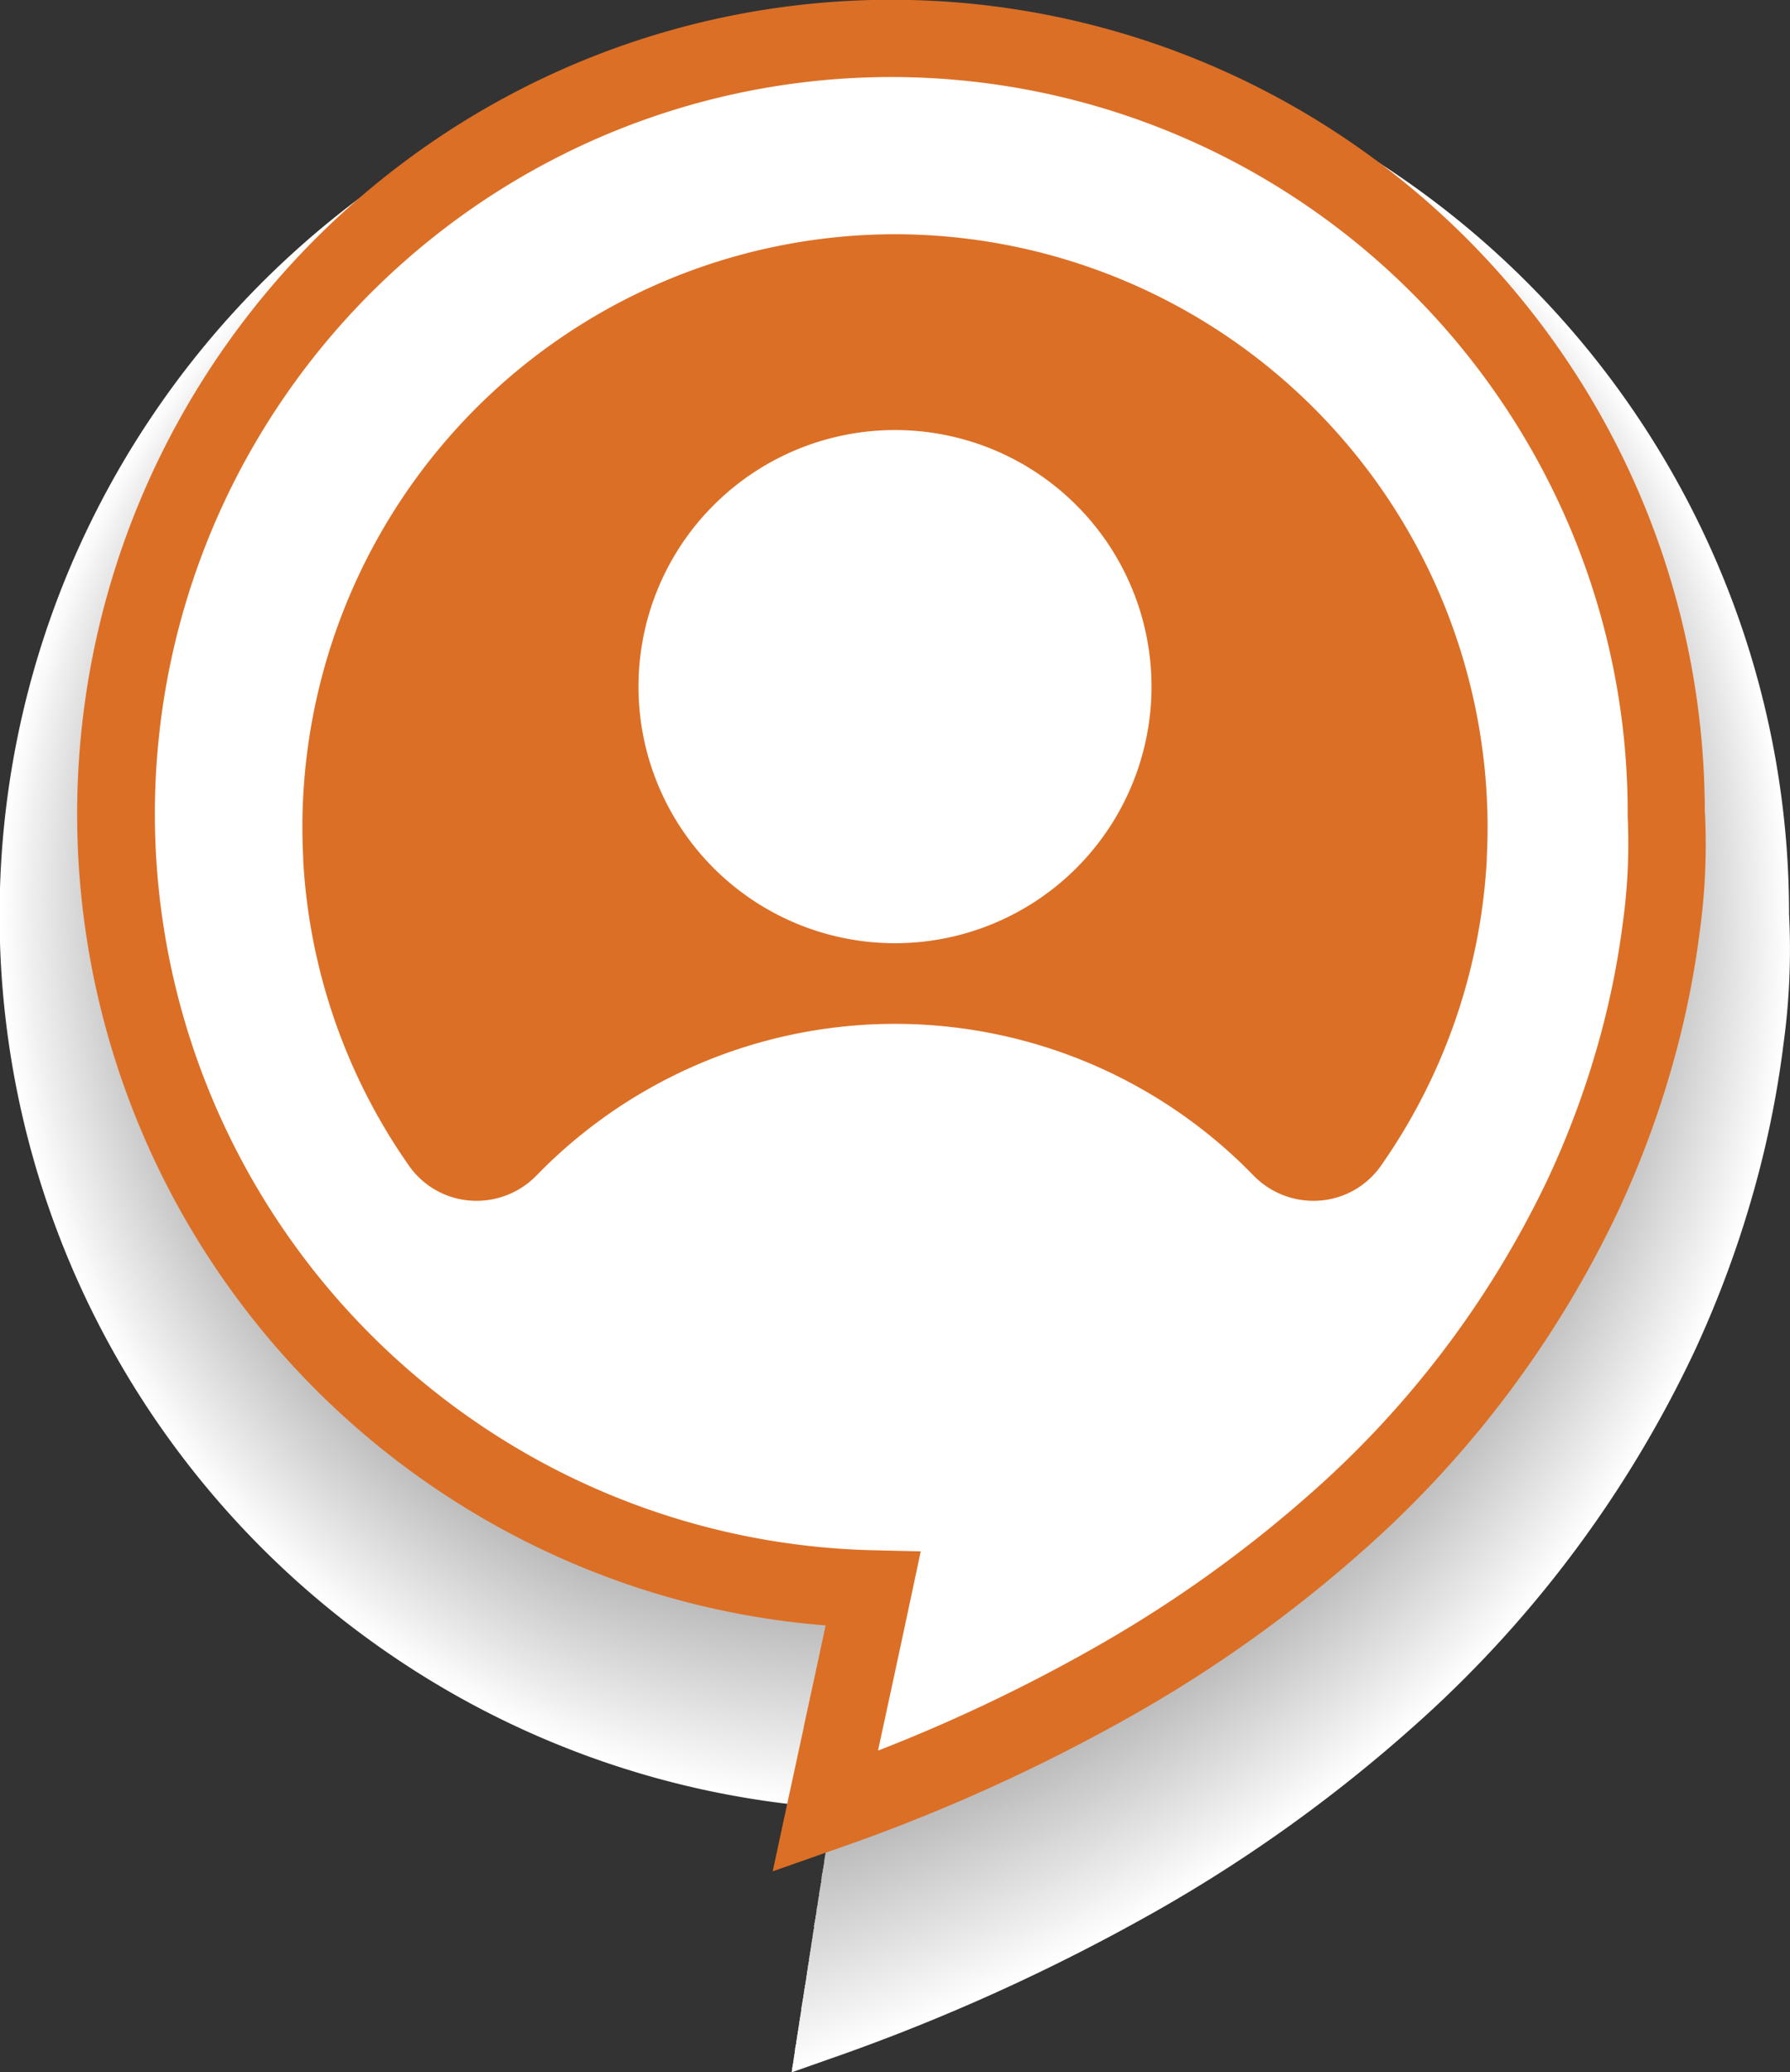 <svg id="グループ_88" data-name="グループ 88" xmlns="http://www.w3.org/2000/svg" xmlns:xlink="http://www.w3.org/1999/xlink" width="50" height="57.866" viewBox="0 0 50 57.866">
  <rect x="0" y="0" width="50" height="57.866" fill="#333333" stroke="none"/>
  <defs>
    <clipPath id="clip-path">
      <rect id="長方形_14" data-name="長方形 14" width="50" height="57.866" fill="none"/>
    </clipPath>
    <clipPath id="clip-path-3">
      <rect id="長方形_12" data-name="長方形 12" width="50" height="57.294" fill="none"/>
    </clipPath>
  </defs>
  <g id="グループ_52" data-name="グループ 52" clip-path="url(#clip-path)">
    <g id="グループ_51" data-name="グループ 51">
      <g id="グループ_50" data-name="グループ 50" clip-path="url(#clip-path)">
        <g id="グループ_49" data-name="グループ 49" transform="translate(0 0.572)" style="mix-blend-mode: multiply;isolation: isolate">
          <g id="グループ_48" data-name="グループ 48">
            <g id="グループ_47" data-name="グループ 47" clip-path="url(#clip-path-3)">
              <path id="パス_154" data-name="パス 154" d="M49.821,33.673a27.945,27.945,0,0,1-.767,3.884,29.735,29.735,0,0,1-1.738,4.749A32.574,32.574,0,0,1,39.4,52.824,41.7,41.7,0,0,1,32.48,57.8a55.643,55.643,0,0,1-9.381,4.26l-.989.348.22-1.025q.261-1.21.521-2.41c.279-1.289.566-2.614.845-3.919a24.866,24.866,0,0,1-12.961-4.428A25.053,25.053,0,0,1,1.91,39.7,24.949,24.949,0,0,1,4.268,16.126,25.057,25.057,0,0,1,15.261,7.074a24.957,24.957,0,0,1,23.7,2.3A25.059,25.059,0,0,1,48.01,20.371a24.828,24.828,0,0,1,1.964,9.7,19.34,19.34,0,0,1-.153,3.6" transform="translate(0 -5.11)" fill="#fff"/>
              <path id="パス_155" data-name="パス 155" d="M50.192,33.922a27.89,27.89,0,0,1-.766,3.876,29.67,29.67,0,0,1-1.735,4.739,32.5,32.5,0,0,1-7.9,10.5,41.6,41.6,0,0,1-6.906,4.962,55.515,55.515,0,0,1-9.361,4.251l-.979.343.22-1.023q.26-1.208.519-2.4c.278-1.286.565-2.609.843-3.91a24.77,24.77,0,0,1-12.941-4.415,25,25,0,0,1-8.805-10.9A24.9,24.9,0,0,1,4.737,16.413,25.006,25.006,0,0,1,15.706,7.38a24.9,24.9,0,0,1,23.647,2.3,25.006,25.006,0,0,1,9.033,10.969,24.775,24.775,0,0,1,1.959,9.682,19.3,19.3,0,0,1-.153,3.592" transform="translate(-0.424 -5.385)" fill="#fefefe"/>
              <path id="パス_156" data-name="パス 156" d="M50.564,34.17a27.834,27.834,0,0,1-.764,3.868,29.6,29.6,0,0,1-1.731,4.729A32.431,32.431,0,0,1,40.188,53.24,41.508,41.508,0,0,1,33.3,58.191a55.405,55.405,0,0,1-9.341,4.241l-.968.338.219-1.021q.259-1.205.518-2.4c.278-1.283.563-2.6.841-3.9a24.675,24.675,0,0,1-12.921-4.4,24.945,24.945,0,0,1-8.786-10.88A24.842,24.842,0,0,1,5.207,16.7,24.951,24.951,0,0,1,16.152,7.686a24.85,24.85,0,0,1,23.6,2.294,24.951,24.951,0,0,1,9.013,10.946,24.72,24.72,0,0,1,1.955,9.661,19.263,19.263,0,0,1-.152,3.584" transform="translate(-0.85 -5.661)" fill="#fdfdfd"/>
              <path id="パス_157" data-name="パス 157" d="M50.936,34.419a27.767,27.767,0,0,1-.763,3.859A29.528,29.528,0,0,1,48.446,43a32.363,32.363,0,0,1-7.864,10.45,41.427,41.427,0,0,1-6.876,4.94,55.284,55.284,0,0,1-9.321,4.232l-.958.334.219-1.018q.259-1.2.517-2.394c.277-1.28.562-2.6.839-3.893A24.579,24.579,0,0,1,12.1,51.26,24.893,24.893,0,0,1,3.333,40.4,24.789,24.789,0,0,1,5.675,16.986,24.9,24.9,0,0,1,16.6,7.991,24.8,24.8,0,0,1,40.143,10.28,24.9,24.9,0,0,1,49.137,21.2a24.669,24.669,0,0,1,1.951,9.64,19.219,19.219,0,0,1-.152,3.576" transform="translate(-1.274 -5.936)" fill="#fcfcfc"/>
              <path id="パス_158" data-name="パス 158" d="M51.307,34.668a27.713,27.713,0,0,1-.761,3.851,29.474,29.474,0,0,1-1.724,4.708,32.3,32.3,0,0,1-7.847,10.428,41.34,41.34,0,0,1-6.861,4.93,55.166,55.166,0,0,1-9.3,4.223l-.948.329.218-1.016q.258-1.2.516-2.389c.277-1.277.561-2.592.837-3.885a24.479,24.479,0,0,1-12.882-4.374A24.839,24.839,0,0,1,3.807,40.639,24.736,24.736,0,0,1,6.144,17.272,24.846,24.846,0,0,1,17.043,8.3a24.743,24.743,0,0,1,23.494,2.284,24.844,24.844,0,0,1,8.975,10.9,24.617,24.617,0,0,1,1.947,9.62,19.175,19.175,0,0,1-.152,3.569" transform="translate(-1.699 -6.211)" fill="#fbfbfb"/>
              <path id="パス_159" data-name="パス 159" d="M51.678,34.918a27.654,27.654,0,0,1-.759,3.843,29.405,29.405,0,0,1-1.72,4.7,32.223,32.223,0,0,1-7.83,10.405,41.251,41.251,0,0,1-6.846,4.919A55.047,55.047,0,0,1,25.242,63l-.938.324.218-1.014q.258-1.2.515-2.384c.276-1.275.56-2.586.835-3.877A24.715,24.715,0,1,1,51.83,31.357a19.132,19.132,0,0,1-.151,3.561" transform="translate(-2.123 -6.487)" fill="#fafafa"/>
              <path id="パス_160" data-name="パス 160" d="M52.049,35.166A27.585,27.585,0,0,1,51.292,39a29.339,29.339,0,0,1-1.716,4.688,32.156,32.156,0,0,1-7.813,10.383,41.163,41.163,0,0,1-6.832,4.908,54.924,54.924,0,0,1-9.261,4.2l-.928.319.218-1.012q.257-1.195.514-2.379c.276-1.272.559-2.581.834-3.868A24.658,24.658,0,1,1,52.2,31.612a19.089,19.089,0,0,1-.151,3.553" transform="translate(-2.548 -6.762)" fill="#f9f9f9"/>
              <path id="パス_161" data-name="パス 161" d="M52.422,35.416a27.532,27.532,0,0,1-.756,3.826,29.276,29.276,0,0,1-1.712,4.678,32.084,32.084,0,0,1-7.8,10.36,41.076,41.076,0,0,1-6.817,4.9,54.814,54.814,0,0,1-9.241,4.2l-.918.314.217-1.01q.257-1.192.513-2.374c.275-1.269.557-2.575.832-3.86A24.6,24.6,0,1,1,52.572,31.87a19.046,19.046,0,0,1-.151,3.546" transform="translate(-2.973 -7.038)" fill="#f8f8f8"/>
              <path id="パス_162" data-name="パス 162" d="M52.793,35.664a27.472,27.472,0,0,1-.754,3.818A29.209,29.209,0,0,1,50.33,44.15a32.014,32.014,0,0,1-7.779,10.337,40.976,40.976,0,0,1-6.8,4.887,54.687,54.687,0,0,1-9.221,4.187l-.907.31.217-1.007q.256-1.19.512-2.368c.274-1.266.556-2.569.83-3.852A24.544,24.544,0,1,1,52.943,32.127a19,19,0,0,1-.15,3.538" transform="translate(-3.398 -7.313)" fill="#f7f7f7"/>
              <path id="パス_163" data-name="パス 163" d="M53.164,35.913a27.4,27.4,0,0,1-.753,3.81,29.137,29.137,0,0,1-1.7,4.658A31.945,31.945,0,0,1,42.945,54.7a40.891,40.891,0,0,1-6.787,4.877,54.581,54.581,0,0,1-9.2,4.178l-.9.3.216-1.005q.256-1.187.511-2.363c.274-1.264.555-2.564.828-3.843A24.453,24.453,0,0,1,6.177,41.82,24.47,24.47,0,0,1,8.49,18.7,24.577,24.577,0,0,1,19.27,9.827a24.475,24.475,0,0,1,23.24,2.259,24.576,24.576,0,0,1,8.878,10.781,24.349,24.349,0,0,1,1.926,9.516,18.959,18.959,0,0,1-.15,3.53" transform="translate(-3.822 -7.589)" fill="#f6f6f6"/>
              <path id="パス_164" data-name="パス 164" d="M53.536,36.162a27.353,27.353,0,0,1-.751,3.8,29.083,29.083,0,0,1-1.7,4.647A31.874,31.874,0,0,1,43.338,54.9a40.8,40.8,0,0,1-6.772,4.866,54.451,54.451,0,0,1-9.18,4.169l-.887.3.216-1q.255-1.184.51-2.358c.273-1.261.554-2.558.826-3.835a24.392,24.392,0,0,1-21.4-14.986A24.415,24.415,0,0,1,8.959,18.991a24.52,24.52,0,0,1,10.757-8.858,24.423,24.423,0,0,1,23.19,2.254,24.521,24.521,0,0,1,8.858,10.757,24.293,24.293,0,0,1,1.922,9.495,18.926,18.926,0,0,1-.15,3.522" transform="translate(-4.247 -7.864)" fill="#f5f5f5"/>
              <path id="パス_165" data-name="パス 165" d="M53.907,36.411a27.3,27.3,0,0,1-.749,3.793,29.029,29.029,0,0,1-1.7,4.637,31.8,31.8,0,0,1-7.728,10.27,40.7,40.7,0,0,1-6.757,4.855,54.342,54.342,0,0,1-9.16,4.159l-.877.3.215-1q.254-1.182.508-2.353c.272-1.258.552-2.553.824-3.826A24.327,24.327,0,0,1,7.125,42.292a24.361,24.361,0,0,1,2.3-23.014,24.468,24.468,0,0,1,10.734-8.839A24.369,24.369,0,0,1,43.3,12.688a24.468,24.468,0,0,1,8.839,10.734A24.241,24.241,0,0,1,54.056,32.9a18.883,18.883,0,0,1-.149,3.515" transform="translate(-4.671 -8.139)" fill="#f4f4f4"/>
              <path id="パス_166" data-name="パス 166" d="M54.279,36.66a27.224,27.224,0,0,1-.748,3.785,28.96,28.96,0,0,1-1.694,4.627,31.736,31.736,0,0,1-7.711,10.247,40.62,40.62,0,0,1-6.743,4.845,54.209,54.209,0,0,1-9.14,4.15l-.867.291.215-1q.254-1.179.507-2.348c.272-1.255.551-2.547.823-3.818A24.216,24.216,0,0,1,9.786,46.621,24.351,24.351,0,1,1,54.428,33.153a18.826,18.826,0,0,1-.149,3.507" transform="translate(-5.096 -8.414)" fill="#f3f3f3"/>
              <path id="パス_167" data-name="パス 167" d="M54.651,36.91a27.171,27.171,0,0,1-.746,3.776,28.9,28.9,0,0,1-1.69,4.617A31.666,31.666,0,0,1,44.52,55.528a40.539,40.539,0,0,1-6.728,4.834,54.1,54.1,0,0,1-9.12,4.141l-.857.286.214-1q.253-1.177.506-2.343c.271-1.253.55-2.541.821-3.809a24.57,24.57,0,0,1-8.674-1.985A24.3,24.3,0,1,1,54.8,33.41a18.8,18.8,0,0,1-.149,3.5" transform="translate(-5.521 -8.691)" fill="#f2f2f2"/>
              <path id="パス_168" data-name="パス 168" d="M55.022,37.157a27.1,27.1,0,0,1-.744,3.768,28.842,28.842,0,0,1-1.686,4.607,31.6,31.6,0,0,1-7.677,10.2A40.447,40.447,0,0,1,38.2,60.558a53.982,53.982,0,0,1-9.1,4.132l-.846.281.214-.994q.253-1.174.505-2.337c.271-1.25.549-2.536.819-3.8a24.557,24.557,0,0,1-8.663-1.977,24.251,24.251,0,1,1,34.041-22.2,18.768,18.768,0,0,1-.148,3.492" transform="translate(-5.945 -8.965)" fill="#f1f1f1"/>
              <path id="パス_169" data-name="パス 169" d="M55.393,37.407a27.026,27.026,0,0,1-.743,3.76,28.764,28.764,0,0,1-1.683,4.6,31.528,31.528,0,0,1-7.66,10.18,40.359,40.359,0,0,1-6.7,4.813,53.864,53.864,0,0,1-9.08,4.123l-.836.276.213-.992q.252-1.172.5-2.332c.27-1.247.548-2.53.817-3.793a24.538,24.538,0,0,1-8.653-1.968A24.2,24.2,0,1,1,55.541,33.923a18.725,18.725,0,0,1-.148,3.484" transform="translate(-6.37 -9.241)" fill="#f0f0f0"/>
              <path id="パス_170" data-name="パス 170" d="M55.765,37.656a26.971,26.971,0,0,1-.741,3.751,28.709,28.709,0,0,1-1.679,4.586A31.458,31.458,0,0,1,45.7,56.151a40.268,40.268,0,0,1-6.683,4.8,53.749,53.749,0,0,1-9.06,4.114l-.826.272.213-.99q.252-1.169.5-2.327c.269-1.244.546-2.525.816-3.784a24.524,24.524,0,0,1-8.642-1.96,24.144,24.144,0,1,1,33.891-22.1,18.681,18.681,0,0,1-.148,3.476" transform="translate(-6.795 -9.516)" fill="#efefef"/>
              <path id="パス_171" data-name="パス 171" d="M56.137,37.9a26.921,26.921,0,0,1-.74,3.743,28.648,28.648,0,0,1-1.675,4.576A31.384,31.384,0,0,1,46.1,56.359a40.167,40.167,0,0,1-6.669,4.791,53.617,53.617,0,0,1-9.04,4.1l-.816.267.212-.988q.251-1.166.5-2.322c.269-1.242.545-2.519.814-3.776a24.511,24.511,0,0,1-8.631-1.951A24.09,24.09,0,1,1,56.284,34.436a18.637,18.637,0,0,1-.147,3.469" transform="translate(-7.22 -9.792)" fill="#eee"/>
              <path id="パス_172" data-name="パス 172" d="M56.508,38.154a26.847,26.847,0,0,1-.738,3.735A28.58,28.58,0,0,1,54.1,46.454a31.317,31.317,0,0,1-7.61,10.112,40.087,40.087,0,0,1-6.654,4.781,53.5,53.5,0,0,1-9.02,4.1l-.806.262.212-.985q.25-1.164.5-2.317c.268-1.239.544-2.513.812-3.768a24.5,24.5,0,0,1-8.62-1.943,24.037,24.037,0,1,1,33.741-22,18.6,18.6,0,0,1-.147,3.461" transform="translate(-7.644 -10.067)" fill="#ededed"/>
              <path id="パス_173" data-name="パス 173" d="M56.879,38.4a26.8,26.8,0,0,1-.736,3.726,28.523,28.523,0,0,1-1.668,4.556,31.247,31.247,0,0,1-7.593,10.09,40,40,0,0,1-6.639,4.77,53.371,53.371,0,0,1-9,4.086l-.8.257.211-.983q.25-1.161.5-2.312c.268-1.236.543-2.508.81-3.759A24.481,24.481,0,0,1,23.361,56.9,23.983,23.983,0,1,1,57.026,34.95a18.55,18.55,0,0,1-.147,3.453" transform="translate(-8.069 -10.342)" fill="#ececec"/>
              <path id="パス_174" data-name="パス 174" d="M57.251,38.651a26.739,26.739,0,0,1-.735,3.718,28.457,28.457,0,0,1-1.664,4.546,31.177,31.177,0,0,1-7.576,10.067,39.91,39.91,0,0,1-6.624,4.759,53.261,53.261,0,0,1-8.979,4.077l-.785.252.211-.981q.249-1.159.5-2.306c.267-1.233.542-2.5.808-3.751a24.467,24.467,0,0,1-8.6-1.926A23.93,23.93,0,1,1,57.4,35.206a18.508,18.508,0,0,1-.146,3.445" transform="translate(-8.493 -10.618)" fill="#ebebeb"/>
              <path id="パス_175" data-name="パス 175" d="M57.623,38.9a26.667,26.667,0,0,1-.733,3.71,28.381,28.381,0,0,1-1.66,4.535,31.11,31.11,0,0,1-7.559,10.045,39.822,39.822,0,0,1-6.609,4.749A53.13,53.13,0,0,1,32.1,66.008l-.775.248.21-.979q.249-1.156.5-2.3c.266-1.231.54-2.5.806-3.742a24.452,24.452,0,0,1-8.588-1.917A23.876,23.876,0,1,1,57.769,35.463a18.463,18.463,0,0,1-.146,3.438" transform="translate(-8.919 -10.894)" fill="#eaeaea"/>
              <path id="パス_176" data-name="パス 176" d="M57.994,39.149a26.614,26.614,0,0,1-.731,3.7,28.312,28.312,0,0,1-1.657,4.525A31.035,31.035,0,0,1,48.065,57.4a39.729,39.729,0,0,1-6.594,4.738A53.021,53.021,0,0,1,32.531,66.2l-.765.243.21-.977q.248-1.153.5-2.3c.266-1.228.539-2.491.8-3.734A24.44,24.44,0,0,1,24.7,57.523a23.822,23.822,0,1,1,33.44-21.8,18.431,18.431,0,0,1-.146,3.43" transform="translate(-9.343 -11.168)" fill="#e9e9e9"/>
              <path id="パス_177" data-name="パス 177" d="M58.366,39.4a26.56,26.56,0,0,1-.73,3.693,28.253,28.253,0,0,1-1.653,4.515,30.967,30.967,0,0,1-7.525,10,39.636,39.636,0,0,1-6.58,4.727,52.885,52.885,0,0,1-8.919,4.05l-.755.238.21-.974q.248-1.151.495-2.291c.265-1.225.538-2.485.8-3.726a24.427,24.427,0,0,1-8.566-1.9A23.769,23.769,0,1,1,58.511,35.976a18.386,18.386,0,0,1-.145,3.422" transform="translate(-9.768 -11.444)" fill="#e8e8e8"/>
              <path id="パス_178" data-name="パス 178" d="M58.737,39.648a26.505,26.505,0,0,1-.728,3.685,28.2,28.2,0,0,1-1.649,4.5,30.9,30.9,0,0,1-7.508,9.977,39.55,39.55,0,0,1-6.565,4.717,52.783,52.783,0,0,1-8.9,4.041l-.745.233.209-.972q.247-1.148.494-2.286c.265-1.222.537-2.48.8-3.717a24.413,24.413,0,0,1-8.555-1.892,23.715,23.715,0,1,1,33.29-21.706,18.343,18.343,0,0,1-.145,3.415" transform="translate(-10.192 -11.72)" fill="#e7e7e7"/>
              <path id="パス_179" data-name="パス 179" d="M59.108,39.9a26.449,26.449,0,0,1-.726,3.676,28.121,28.121,0,0,1-1.645,4.495,30.828,30.828,0,0,1-7.491,9.955,39.452,39.452,0,0,1-6.55,4.706,52.657,52.657,0,0,1-8.879,4.032l-.735.229.209-.97q.247-1.146.493-2.281c.264-1.22.536-2.474.8-3.709a24.4,24.4,0,0,1-8.544-1.883A23.662,23.662,0,1,1,59.253,36.49a18.289,18.289,0,0,1-.145,3.407" transform="translate(-10.617 -11.995)" fill="#e6e6e6"/>
              <path id="パス_180" data-name="パス 180" d="M59.481,40.145a26.4,26.4,0,0,1-.725,3.668A28.067,28.067,0,0,1,57.114,48.3,30.755,30.755,0,0,1,49.64,58.23a39.367,39.367,0,0,1-6.535,4.7,52.546,52.546,0,0,1-8.859,4.023l-.724.224.208-.968q.246-1.143.492-2.275c.264-1.217.534-2.469.8-3.7a24.385,24.385,0,0,1-8.534-1.875,23.608,23.608,0,1,1,33.14-21.608,18.263,18.263,0,0,1-.145,3.4" transform="translate(-11.042 -12.27)" fill="#e5e5e5"/>
              <path id="パス_181" data-name="パス 181" d="M59.852,40.394a26.339,26.339,0,0,1-.723,3.66,28.008,28.008,0,0,1-1.638,4.474,30.69,30.69,0,0,1-7.457,9.91,39.29,39.29,0,0,1-6.52,4.685,52.429,52.429,0,0,1-8.839,4.013l-.714.219.208-.966q.246-1.14.491-2.27c.263-1.214.533-2.463.8-3.692a24.371,24.371,0,0,1-8.523-1.866A23.555,23.555,0,1,1,60,37a18.23,18.23,0,0,1-.144,3.391" transform="translate(-11.466 -12.546)" fill="#e4e4e4"/>
              <path id="パス_182" data-name="パス 182" d="M60.223,40.643a26.266,26.266,0,0,1-.721,3.651,27.945,27.945,0,0,1-1.634,4.464,30.619,30.619,0,0,1-7.44,9.887,39.2,39.2,0,0,1-6.506,4.674,52.308,52.308,0,0,1-8.819,4l-.7.214.207-.963q.245-1.138.489-2.265c.262-1.211.532-2.457.794-3.684a24.357,24.357,0,0,1-8.512-1.858,23.5,23.5,0,1,1,32.989-21.51,18.186,18.186,0,0,1-.144,3.384" transform="translate(-11.891 -12.821)" fill="#e3e3e3"/>
              <path id="パス_183" data-name="パス 183" d="M60.594,40.893a26.211,26.211,0,0,1-.72,3.643,27.873,27.873,0,0,1-1.63,4.454,30.547,30.547,0,0,1-7.423,9.865,39.1,39.1,0,0,1-6.491,4.664,52.2,52.2,0,0,1-8.8,4l-.694.209.207-.961q.244-1.135.488-2.26c.262-1.208.531-2.452.792-3.675a24.344,24.344,0,0,1-8.5-1.849A23.447,23.447,0,1,1,60.738,37.517a18.144,18.144,0,0,1-.144,3.376" transform="translate(-12.315 -13.097)" fill="#e2e2e2"/>
              <path id="パス_184" data-name="パス 184" d="M60.966,41.141a26.16,26.16,0,0,1-.718,3.635,27.819,27.819,0,0,1-1.627,4.444,30.481,30.481,0,0,1-7.406,9.842,39.015,39.015,0,0,1-6.476,4.653A52.065,52.065,0,0,1,35.96,67.7l-.684.2.206-.959q.244-1.133.487-2.255c.261-1.206.529-2.446.79-3.667a24.331,24.331,0,0,1-8.49-1.84A23.394,23.394,0,1,1,61.109,37.772a18.1,18.1,0,0,1-.143,3.368" transform="translate(-12.74 -13.371)" fill="#e1e1e1"/>
              <path id="パス_185" data-name="パス 185" d="M61.338,41.39a26.085,26.085,0,0,1-.717,3.626A27.746,27.746,0,0,1,59,49.451a30.409,30.409,0,0,1-7.389,9.819,38.927,38.927,0,0,1-6.461,4.642,51.959,51.959,0,0,1-8.758,3.977l-.674.2.206-.957q.243-1.13.486-2.25c.261-1.2.528-2.441.788-3.659a24.318,24.318,0,0,1-8.479-1.832A23.341,23.341,0,1,1,61.481,38.03a18.058,18.058,0,0,1-.143,3.361" transform="translate(-13.165 -13.648)" fill="#e0e0e0"/>
              <path id="パス_186" data-name="パス 186" d="M61.709,41.639a26.034,26.034,0,0,1-.715,3.618,27.692,27.692,0,0,1-1.619,4.424A30.34,30.34,0,0,1,52,59.478a38.833,38.833,0,0,1-6.446,4.632,51.832,51.832,0,0,1-8.738,3.968l-.663.2.205-.955q.243-1.127.485-2.244c.26-1.2.527-2.435.787-3.65A24.3,24.3,0,0,1,29.163,59.6,23.287,23.287,0,1,1,61.852,38.286a18.013,18.013,0,0,1-.143,3.353" transform="translate(-13.59 -13.923)" fill="#dfdfdf"/>
              <path id="パス_187" data-name="パス 187" d="M62.081,41.888a25.979,25.979,0,0,1-.713,3.61,27.631,27.631,0,0,1-1.616,4.413A30.272,30.272,0,0,1,52.4,59.686a38.743,38.743,0,0,1-6.432,4.621,51.714,51.714,0,0,1-8.718,3.959l-.653.19.2-.952q.242-1.125.484-2.239c.259-1.2.526-2.429.785-3.642a24.29,24.29,0,0,1-8.458-1.815A23.233,23.233,0,1,1,62.223,38.543a17.967,17.967,0,0,1-.142,3.345" transform="translate(-14.014 -14.198)" fill="#dedede"/>
              <path id="パス_188" data-name="パス 188" d="M62.452,42.137a25.911,25.911,0,0,1-.712,3.6,27.566,27.566,0,0,1-1.612,4.4,30.2,30.2,0,0,1-7.338,9.752,38.651,38.651,0,0,1-6.417,4.61,51.587,51.587,0,0,1-8.7,3.95l-.643.186.2-.95q.241-1.122.483-2.234c.259-1.195.525-2.424.783-3.633a24.275,24.275,0,0,1-8.447-1.806A23.18,23.18,0,1,1,62.594,38.8a17.925,17.925,0,0,1-.142,3.338" transform="translate(-14.439 -14.473)" fill="#ddd"/>
              <path id="パス_189" data-name="パス 189" d="M62.824,42.386a25.881,25.881,0,0,1-.71,3.593,27.517,27.517,0,0,1-1.608,4.393A30.131,30.131,0,0,1,53.185,60.1a38.574,38.574,0,0,1-6.4,4.6,51.472,51.472,0,0,1-8.678,3.94l-.633.181.2-.948q.241-1.12.482-2.229c.258-1.192.523-2.418.781-3.625a24.263,24.263,0,0,1-8.436-1.8A23.126,23.126,0,1,1,62.966,39.056a17.9,17.9,0,0,1-.141,3.33" transform="translate(-14.864 -14.749)" fill="#dcdcdc"/>
              <path id="パス_190" data-name="パス 190" d="M63.2,42.635a25.8,25.8,0,0,1-.708,3.585,27.446,27.446,0,0,1-1.6,4.383,30.062,30.062,0,0,1-7.3,9.707A38.486,38.486,0,0,1,47.191,64.9a51.354,51.354,0,0,1-8.658,3.931l-.623.176.2-.946q.24-1.117.481-2.224c.258-1.189.522-2.413.779-3.616a24.248,24.248,0,0,1-8.425-1.789A23.073,23.073,0,1,1,63.337,39.313a17.851,17.851,0,0,1-.141,3.322" transform="translate(-15.289 -15.024)" fill="#dbdbdb"/>
              <path id="パス_191" data-name="パス 191" d="M63.567,42.884a25.731,25.731,0,0,1-.707,3.577,27.359,27.359,0,0,1-1.6,4.373,29.989,29.989,0,0,1-7.287,9.684A38.39,38.39,0,0,1,47.6,65.1a51.236,51.236,0,0,1-8.638,3.922l-.612.171.2-.944q.24-1.114.479-2.219c.257-1.186.521-2.407.777-3.608a24.238,24.238,0,0,1-8.414-1.781A23.019,23.019,0,1,1,63.708,39.57a17.8,17.8,0,0,1-.141,3.314" transform="translate(-15.713 -15.3)" fill="#dadada"/>
              <path id="パス_192" data-name="パス 192" d="M63.938,43.132a25.672,25.672,0,0,1-.705,3.568,27.292,27.292,0,0,1-1.6,4.363,29.92,29.92,0,0,1-7.271,9.662,38.3,38.3,0,0,1-6.357,4.568,51.118,51.118,0,0,1-8.618,3.913l-.6.167.2-.941q.239-1.112.478-2.214c.256-1.184.52-2.4.776-3.6a24.222,24.222,0,0,1-8.4-1.772,22.966,22.966,0,1,1,32.238-21.02,17.751,17.751,0,0,1-.141,3.307" transform="translate(-16.137 -15.575)" fill="#d9d9d9"/>
              <path id="パス_193" data-name="パス 193" d="M64.309,43.382a25.618,25.618,0,0,1-.7,3.56,27.236,27.236,0,0,1-1.593,4.352,29.853,29.853,0,0,1-7.254,9.639,38.21,38.21,0,0,1-6.343,4.557,51,51,0,0,1-8.6,3.9l-.592.162.2-.939q.239-1.109.477-2.208c.256-1.181.519-2.4.774-3.591a24.211,24.211,0,0,1-8.393-1.764A22.912,22.912,0,1,1,64.45,40.083a17.718,17.718,0,0,1-.14,3.3" transform="translate(-16.562 -15.851)" fill="#d8d8d8"/>
              <path id="パス_194" data-name="パス 194" d="M64.682,43.631a25.548,25.548,0,0,1-.7,3.552,27.173,27.173,0,0,1-1.589,4.342,29.781,29.781,0,0,1-7.237,9.617,38.117,38.117,0,0,1-6.328,4.546,50.872,50.872,0,0,1-8.578,3.895l-.582.157.2-.937q.238-1.107.476-2.2c.255-1.178.517-2.39.772-3.583a24.2,24.2,0,0,1-8.382-1.755A22.858,22.858,0,1,1,64.822,40.34a17.691,17.691,0,0,1-.14,3.291" transform="translate(-16.987 -16.126)" fill="#d7d7d7"/>
              <path id="パス_195" data-name="パス 195" d="M65.053,43.88a25.49,25.49,0,0,1-.7,3.543,27.1,27.1,0,0,1-1.586,4.332,29.711,29.711,0,0,1-7.22,9.594,38.031,38.031,0,0,1-6.313,4.536,50.749,50.749,0,0,1-8.558,3.886l-.572.152.2-.935q.238-1.1.475-2.2c.255-1.175.516-2.385.77-3.575a24.184,24.184,0,0,1-8.371-1.747A22.8,22.8,0,1,1,65.193,40.6a17.65,17.65,0,0,1-.14,3.284" transform="translate(-17.412 -16.401)" fill="#d6d6d6"/>
              <path id="パス_196" data-name="パス 196" d="M65.424,44.129a25.438,25.438,0,0,1-.7,3.535,27.045,27.045,0,0,1-1.582,4.322,29.645,29.645,0,0,1-7.2,9.572,37.946,37.946,0,0,1-6.3,4.525,50.649,50.649,0,0,1-8.537,3.877l-.562.147.2-.933q.237-1.1.474-2.193c.254-1.173.515-2.379.768-3.566a24.17,24.17,0,0,1-8.36-1.738A22.752,22.752,0,1,1,65.564,40.853a17.6,17.6,0,0,1-.139,3.276" transform="translate(-17.836 -16.677)" fill="#d5d5d5"/>
              <path id="パス_197" data-name="パス 197" d="M65.8,44.377a25.371,25.371,0,0,1-.7,3.527,26.975,26.975,0,0,1-1.578,4.312,29.572,29.572,0,0,1-7.186,9.549,37.853,37.853,0,0,1-6.283,4.514,50.521,50.521,0,0,1-8.517,3.868l-.551.143.2-.93q.236-1.1.473-2.188c.253-1.17.514-2.373.767-3.558a24.159,24.159,0,0,1-8.349-1.73A22.7,22.7,0,1,1,65.935,41.109a17.573,17.573,0,0,1-.139,3.268" transform="translate(-18.261 -16.952)" fill="#d4d4d4"/>
              <path id="パス_198" data-name="パス 198" d="M66.167,44.626a25.317,25.317,0,0,1-.7,3.518,26.924,26.924,0,0,1-1.575,4.3,29.5,29.5,0,0,1-7.169,9.527,37.767,37.767,0,0,1-6.268,4.5,50.4,50.4,0,0,1-8.5,3.858l-.541.138.2-.928q.236-1.1.472-2.183c.253-1.167.512-2.368.765-3.549a24.149,24.149,0,0,1-8.339-1.721A22.644,22.644,0,1,1,66.306,41.366a17.518,17.518,0,0,1-.139,3.26" transform="translate(-18.685 -17.227)" fill="#d3d3d3"/>
              <path id="パス_199" data-name="パス 199" d="M66.539,44.876a25.258,25.258,0,0,1-.693,3.51,26.858,26.858,0,0,1-1.571,4.291,29.432,29.432,0,0,1-7.152,9.5,37.678,37.678,0,0,1-6.254,4.493,50.275,50.275,0,0,1-8.477,3.849l-.531.133.2-.926q.235-1.094.47-2.177c.252-1.164.511-2.362.763-3.541A24.138,24.138,0,0,1,34.966,62.3,22.591,22.591,0,1,1,66.678,41.623a17.473,17.473,0,0,1-.138,3.253" transform="translate(-19.111 -17.503)" fill="#d2d2d2"/>
              <path id="パス_200" data-name="パス 200" d="M66.911,45.124a25.2,25.2,0,0,1-.692,3.5,26.8,26.8,0,0,1-1.567,4.281,29.364,29.364,0,0,1-7.135,9.482,37.586,37.586,0,0,1-6.239,4.483,50.163,50.163,0,0,1-8.457,3.84l-.521.128.2-.924q.235-1.091.469-2.172c.252-1.162.51-2.357.761-3.533a24.123,24.123,0,0,1-8.317-1.7A22.537,22.537,0,1,1,67.048,41.879a17.431,17.431,0,0,1-.138,3.245" transform="translate(-19.535 -17.778)" fill="#d1d1d1"/>
              <path id="パス_201" data-name="パス 201" d="M67.282,45.374a25.135,25.135,0,0,1-.69,3.493,26.734,26.734,0,0,1-1.563,4.271A29.293,29.293,0,0,1,57.91,62.6a37.484,37.484,0,0,1-6.224,4.472A50.035,50.035,0,0,1,43.249,70.9l-.511.124.2-.922q.234-1.089.468-2.167c.251-1.159.509-2.351.759-3.524a24.112,24.112,0,0,1-8.306-1.7A22.484,22.484,0,1,1,67.419,42.137a17.386,17.386,0,0,1-.138,3.237" transform="translate(-19.96 -18.054)" fill="#d0d0d0"/>
              <path id="パス_202" data-name="パス 202" d="M67.653,45.623a25.077,25.077,0,0,1-.689,3.485,26.678,26.678,0,0,1-1.56,4.261,29.226,29.226,0,0,1-7.1,9.437,37.413,37.413,0,0,1-6.209,4.461,49.924,49.924,0,0,1-8.417,3.822l-.5.119.2-.92q.234-1.086.467-2.162c.25-1.156.508-2.345.758-3.516a24.1,24.1,0,0,1-8.3-1.687A22.43,22.43,0,1,1,67.79,42.393a17.355,17.355,0,0,1-.137,3.23" transform="translate(-20.384 -18.329)" fill="#cfcfcf"/>
              <path id="パス_203" data-name="パス 203" d="M68.025,45.871a25.041,25.041,0,0,1-.687,3.477A26.61,26.61,0,0,1,65.782,53.6,29.154,29.154,0,0,1,58.7,63.013,37.324,37.324,0,0,1,52.5,67.464a49.81,49.81,0,0,1-8.4,3.813l-.49.114.2-.917q.233-1.083.466-2.157c.25-1.153.507-2.34.756-3.507a24.086,24.086,0,0,1-8.285-1.679A22.377,22.377,0,1,1,68.161,42.65a17.317,17.317,0,0,1-.137,3.222" transform="translate(-20.809 -18.605)" fill="#cecece"/>
              <path id="パス_204" data-name="パス 204" d="M68.4,46.12a24.938,24.938,0,0,1-.685,3.469,26.544,26.544,0,0,1-1.552,4.24,29.085,29.085,0,0,1-7.067,9.392,37.235,37.235,0,0,1-6.179,4.44,49.688,49.688,0,0,1-8.377,3.8l-.48.109.2-.915q.233-1.081.465-2.152c.249-1.151.505-2.334.754-3.5a24.073,24.073,0,0,1-8.274-1.67A22.323,22.323,0,1,1,68.533,42.906,17.257,17.257,0,0,1,68.4,46.12" transform="translate(-21.234 -18.88)" fill="#cdcdcd"/>
              <path id="パス_205" data-name="パス 205" d="M68.768,46.369a24.881,24.881,0,0,1-.684,3.46,26.484,26.484,0,0,1-1.549,4.23,29.016,29.016,0,0,1-7.05,9.369,37.144,37.144,0,0,1-6.165,4.429,49.561,49.561,0,0,1-8.357,3.794l-.47.1.2-.913q.232-1.078.464-2.146c.249-1.148.5-2.329.752-3.491a24.06,24.06,0,0,1-8.263-1.662A22.27,22.27,0,1,1,68.9,43.163a17.212,17.212,0,0,1-.136,3.206" transform="translate(-21.658 -19.155)" fill="#ccc"/>
              <path id="パス_206" data-name="パス 206" d="M69.139,46.618a24.83,24.83,0,0,1-.682,3.452,26.43,26.43,0,0,1-1.545,4.22,28.944,28.944,0,0,1-7.033,9.346,37.05,37.05,0,0,1-6.15,4.419,49.447,49.447,0,0,1-8.337,3.785l-.46.1.2-.911q.232-1.075.463-2.141c.248-1.145.5-2.323.75-3.482a24.046,24.046,0,0,1-8.252-1.653A22.216,22.216,0,1,1,69.275,43.419a17.181,17.181,0,0,1-.136,3.2" transform="translate(-22.083 -19.431)" fill="#cbcbcb"/>
              <path id="パス_207" data-name="パス 207" d="M69.511,46.868a24.758,24.758,0,0,1-.68,3.444,26.343,26.343,0,0,1-1.541,4.21,28.874,28.874,0,0,1-7.016,9.324,36.962,36.962,0,0,1-6.135,4.408,49.324,49.324,0,0,1-8.316,3.776l-.45.095.2-.909q.231-1.073.462-2.136c.247-1.142.5-2.317.749-3.474a24.036,24.036,0,0,1-8.241-1.645,22.163,22.163,0,1,1,31.11-20.284,17.137,17.137,0,0,1-.136,3.191" transform="translate(-22.507 -19.707)" fill="#cacaca"/>
              <path id="パス_208" data-name="パス 208" d="M69.883,47.117a24.7,24.7,0,0,1-.679,3.435,26.3,26.3,0,0,1-1.537,4.2,28.806,28.806,0,0,1-7,9.3,36.874,36.874,0,0,1-6.12,4.4,49.205,49.205,0,0,1-8.3,3.767l-.44.09.195-.906q.23-1.07.46-2.131c.247-1.14.5-2.312.747-3.465a24.022,24.022,0,0,1-8.23-1.636A22.109,22.109,0,1,1,70.018,43.933a17.1,17.1,0,0,1-.135,3.183" transform="translate(-22.933 -19.982)" fill="#c9c9c9"/>
              <path id="パス_209" data-name="パス 209" d="M70.254,47.365a24.643,24.643,0,0,1-.677,3.427,26.231,26.231,0,0,1-1.534,4.19,28.735,28.735,0,0,1-6.982,9.279,36.777,36.777,0,0,1-6.105,4.387,49.091,49.091,0,0,1-8.276,3.758l-.429.085.194-.9q.23-1.068.459-2.126c.246-1.137.5-2.306.745-3.457a24.014,24.014,0,0,1-8.22-1.628A22.055,22.055,0,1,1,70.389,44.19a17.066,17.066,0,0,1-.135,3.176" transform="translate(-23.357 -20.257)" fill="#c8c8c8"/>
              <path id="パス_210" data-name="パス 210" d="M70.626,47.614a24.577,24.577,0,0,1-.675,3.419,26.15,26.15,0,0,1-1.53,4.179,28.664,28.664,0,0,1-6.965,9.256,36.691,36.691,0,0,1-6.09,4.376,48.965,48.965,0,0,1-8.256,3.749l-.419.081.194-.9q.229-1.065.458-2.121c.246-1.134.5-2.3.743-3.449a24,24,0,0,1-8.209-1.619A22,22,0,1,1,70.76,44.446a17.034,17.034,0,0,1-.135,3.168" transform="translate(-23.782 -20.533)" fill="#c7c7c7"/>
              <path id="パス_211" data-name="パス 211" d="M71,47.863a24.525,24.525,0,0,1-.674,3.41A26.086,26.086,0,0,1,68.8,55.443a28.6,28.6,0,0,1-6.948,9.234,36.609,36.609,0,0,1-6.076,4.365,48.856,48.856,0,0,1-8.236,3.74l-.409.076.193-.9q.229-1.063.457-2.115c.245-1.131.5-2.3.741-3.44a23.993,23.993,0,0,1-8.2-1.611A21.948,21.948,0,1,1,71.131,44.7,16.979,16.979,0,0,1,71,47.863" transform="translate(-24.206 -20.808)" fill="#c6c6c6"/>
              <path id="パス_212" data-name="パス 212" d="M71.369,48.113a24.465,24.465,0,0,1-.672,3.4,26.027,26.027,0,0,1-1.523,4.159,28.526,28.526,0,0,1-6.932,9.211,36.513,36.513,0,0,1-6.061,4.355,48.723,48.723,0,0,1-8.216,3.731l-.4.071.193-.9q.228-1.06.456-2.11c.244-1.128.5-2.289.74-3.432A23.98,23.98,0,0,1,40.769,65,21.895,21.895,0,1,1,71.5,44.96a16.937,16.937,0,0,1-.134,3.152" transform="translate(-24.632 -21.084)" fill="#c5c5c5"/>
              <path id="パス_213" data-name="パス 213" d="M71.74,48.361a24.4,24.4,0,0,1-.671,3.394A25.958,25.958,0,0,1,69.551,55.9a28.456,28.456,0,0,1-6.915,9.189,36.425,36.425,0,0,1-6.046,4.344,48.622,48.622,0,0,1-8.2,3.722l-.389.066.193-.9q.228-1.058.455-2.105c.244-1.126.494-2.284.738-3.423a23.969,23.969,0,0,1-8.176-1.594,21.841,21.841,0,1,1,30.659-19.99,16.891,16.891,0,0,1-.134,3.145" transform="translate(-25.056 -21.358)" fill="#c4c4c4"/>
              <path id="パス_214" data-name="パス 214" d="M72.113,48.61a24.358,24.358,0,0,1-.669,3.385,25.909,25.909,0,0,1-1.515,4.139,28.386,28.386,0,0,1-6.9,9.166A36.332,36.332,0,0,1,57,69.633a48.5,48.5,0,0,1-8.176,3.712l-.379.061.192-.893q.227-1.055.454-2.1c.243-1.123.493-2.278.736-3.415a23.955,23.955,0,0,1-8.165-1.585A21.788,21.788,0,1,1,72.246,45.473a16.86,16.86,0,0,1-.133,3.137" transform="translate(-25.481 -21.634)" fill="#c3c3c3"/>
              <path id="パス_215" data-name="パス 215" d="M72.484,48.859a24.3,24.3,0,0,1-.667,3.377,25.841,25.841,0,0,1-1.511,4.129,28.317,28.317,0,0,1-6.881,9.144,36.241,36.241,0,0,1-6.016,4.323,48.38,48.38,0,0,1-8.156,3.7l-.368.057.192-.891q.227-1.052.453-2.095c.243-1.12.492-2.273.734-3.407a23.946,23.946,0,0,1-8.155-1.576A21.734,21.734,0,1,1,72.617,45.73a16.816,16.816,0,0,1-.133,3.129" transform="translate(-25.906 -21.91)" fill="#c2c2c2"/>
              <path id="パス_216" data-name="パス 216" d="M72.855,49.108a24.228,24.228,0,0,1-.666,3.369A25.776,25.776,0,0,1,70.682,56.6a28.247,28.247,0,0,1-6.864,9.121,36.154,36.154,0,0,1-6,4.312,48.258,48.258,0,0,1-8.136,3.694l-.358.052.191-.889q.226-1.05.452-2.09c.242-1.117.491-2.267.732-3.4a23.935,23.935,0,0,1-8.144-1.568A21.681,21.681,0,1,1,72.988,45.987a16.774,16.774,0,0,1-.133,3.122" transform="translate(-26.33 -22.185)" fill="#c1c1c1"/>
              <path id="パス_217" data-name="パス 217" d="M73.227,49.357a24.174,24.174,0,0,1-.664,3.36,25.711,25.711,0,0,1-1.5,4.108,28.176,28.176,0,0,1-6.847,9.1,36.067,36.067,0,0,1-5.987,4.3,48.143,48.143,0,0,1-8.116,3.685l-.348.047.191-.887q.225-1.047.45-2.085c.241-1.115.489-2.261.73-3.39A23.925,23.925,0,0,1,43,66.038,21.627,21.627,0,1,1,73.359,46.243a16.717,16.717,0,0,1-.132,3.114" transform="translate(-26.755 -22.461)" fill="silver"/>
              <path id="パス_218" data-name="パス 218" d="M73.6,49.606a24.118,24.118,0,0,1-.662,3.352,25.655,25.655,0,0,1-1.5,4.1,28.109,28.109,0,0,1-6.83,9.076,35.981,35.981,0,0,1-5.972,4.291,48.014,48.014,0,0,1-8.1,3.676l-.338.042.19-.884q.225-1.045.449-2.079c.241-1.112.488-2.256.729-3.382a23.912,23.912,0,0,1-8.122-1.551A21.574,21.574,0,1,1,73.731,46.5a16.685,16.685,0,0,1-.132,3.106" transform="translate(-27.18 -22.736)" fill="#bfbfbf"/>
              <path id="パス_219" data-name="パス 219" d="M73.97,49.855A24.052,24.052,0,0,1,73.31,53.2a25.578,25.578,0,0,1-1.5,4.088A28.039,28.039,0,0,1,65,66.34a35.89,35.89,0,0,1-5.957,4.28,47.892,47.892,0,0,1-8.075,3.667l-.328.038.19-.882q.224-1.042.448-2.074c.24-1.109.487-2.25.727-3.373a23.9,23.9,0,0,1-8.111-1.542A21.52,21.52,0,1,1,74.1,46.756a16.642,16.642,0,0,1-.132,3.1" transform="translate(-27.605 -23.011)" fill="#bebebe"/>
              <path id="パス_220" data-name="パス 220" d="M74.341,50.1a24,24,0,0,1-.659,3.335,25.528,25.528,0,0,1-1.493,4.078,27.967,27.967,0,0,1-6.8,9.031,35.8,35.8,0,0,1-5.942,4.27A47.775,47.775,0,0,1,51.4,74.476l-.318.033.189-.88q.224-1.039.447-2.069c.24-1.106.486-2.245.725-3.365a23.893,23.893,0,0,1-8.1-1.534A21.467,21.467,0,1,1,74.473,47.014a16.6,16.6,0,0,1-.131,3.091" transform="translate(-28.029 -23.287)" fill="#bdbdbd"/>
              <path id="パス_221" data-name="パス 221" d="M74.713,50.352a23.945,23.945,0,0,1-.657,3.327,25.461,25.461,0,0,1-1.489,4.068,27.9,27.9,0,0,1-6.779,9.009,35.709,35.709,0,0,1-5.927,4.259,47.655,47.655,0,0,1-8.035,3.649l-.307.028.189-.878q.223-1.037.446-2.064c.239-1.1.485-2.239.723-3.356a23.882,23.882,0,0,1-8.09-1.525,21.413,21.413,0,1,1,30.058-19.6,16.574,16.574,0,0,1-.131,3.083" transform="translate(-28.454 -23.562)" fill="#bcbcbc"/>
              <path id="パス_222" data-name="パス 222" d="M75.084,50.6a23.885,23.885,0,0,1-.656,3.319,25.4,25.4,0,0,1-1.485,4.058,27.828,27.828,0,0,1-6.762,8.986,35.619,35.619,0,0,1-5.913,4.248,47.54,47.54,0,0,1-8.015,3.639l-.3.023L52.145,74q.223-1.034.445-2.059c.238-1.1.483-2.233.721-3.348a23.87,23.87,0,0,1-8.079-1.517A21.359,21.359,0,1,1,75.215,47.526a16.54,16.54,0,0,1-.131,3.075" transform="translate(-28.878 -23.837)" fill="#bbb"/>
              <path id="パス_223" data-name="パス 223" d="M75.456,50.851a23.813,23.813,0,0,1-.654,3.31,25.321,25.321,0,0,1-1.482,4.047,27.758,27.758,0,0,1-6.745,8.964,35.525,35.525,0,0,1-5.9,4.238,47.412,47.412,0,0,1-7.995,3.63l-.287.019.188-.873q.222-1.031.444-2.054c.238-1.1.482-2.228.72-3.34a23.861,23.861,0,0,1-8.068-1.508,21.306,21.306,0,1,1,29.908-19.5,16.486,16.486,0,0,1-.13,3.068" transform="translate(-29.304 -24.113)" fill="#bababa"/>
              <path id="パス_224" data-name="パス 224" d="M75.828,51.1a23.76,23.76,0,0,1-.652,3.3A25.267,25.267,0,0,1,73.7,58.439a27.688,27.688,0,0,1-6.728,8.941,35.437,35.437,0,0,1-5.883,4.227,47.3,47.3,0,0,1-7.975,3.621l-.277.014.187-.871q.221-1.029.443-2.048c.237-1.1.481-2.222.718-3.331a23.848,23.848,0,0,1-8.057-1.5A21.252,21.252,0,1,1,75.958,48.04a16.441,16.441,0,0,1-.13,3.06" transform="translate(-29.728 -24.388)" fill="#b9b9b9"/>
              <path id="パス_225" data-name="パス 225" d="M76.2,51.349a23.708,23.708,0,0,1-.651,3.294,25.208,25.208,0,0,1-1.474,4.027,27.617,27.617,0,0,1-6.711,8.918A35.35,35.35,0,0,1,61.495,71.8a47.172,47.172,0,0,1-7.955,3.612l-.267.009.187-.869q.221-1.026.441-2.043c.237-1.093.48-2.217.716-3.323A23.84,23.84,0,0,1,46.571,67.7,21.2,21.2,0,1,1,76.329,48.3a16.4,16.4,0,0,1-.13,3.052" transform="translate(-30.153 -24.664)" fill="#b8b8b8"/>
              <path id="パス_226" data-name="パス 226" d="M76.57,51.6a23.639,23.639,0,0,1-.649,3.285,25.144,25.144,0,0,1-1.47,4.017,27.549,27.549,0,0,1-6.694,8.9A35.261,35.261,0,0,1,61.9,72a47.061,47.061,0,0,1-7.935,3.6l-.256,0,.186-.867q.22-1.024.44-2.038c.236-1.09.479-2.211.714-3.314a23.827,23.827,0,0,1-8.036-1.483A21.145,21.145,0,1,1,76.7,48.553,16.355,16.355,0,0,1,76.57,51.6" transform="translate(-30.577 -24.939)" fill="#b7b7b7"/>
              <path id="パス_227" data-name="パス 227" d="M76.943,51.846a23.582,23.582,0,0,1-.648,3.277,25.068,25.068,0,0,1-1.467,4.007A27.478,27.478,0,0,1,68.151,68a35.188,35.188,0,0,1-5.839,4.2A46.941,46.941,0,0,1,54.4,75.792h-.246l.186-.865q.22-1.021.439-2.033c.235-1.087.477-2.205.712-3.306a23.818,23.818,0,0,1-8.025-1.474,21.092,21.092,0,1,1,29.607-19.3,16.326,16.326,0,0,1-.129,3.037" transform="translate(-31.002 -25.214)" fill="#b6b6b6"/>
              <path id="パス_228" data-name="パス 228" d="M77.314,52.1a23.524,23.524,0,0,1-.646,3.269,25.013,25.013,0,0,1-1.463,4,27.41,27.41,0,0,1-6.66,8.851A35.086,35.086,0,0,1,62.721,72.4a46.823,46.823,0,0,1-7.895,3.585l-.236-.005.186-.862q.219-1.019.438-2.028c.235-1.084.476-2.2.711-3.3a23.806,23.806,0,0,1-8.014-1.466A21.038,21.038,0,1,1,77.443,49.067a16.276,16.276,0,0,1-.129,3.029" transform="translate(-31.427 -25.491)" fill="#b5b5b5"/>
              <path id="パス_229" data-name="パス 229" d="M77.685,52.344a23.455,23.455,0,0,1-.644,3.26,24.941,24.941,0,0,1-1.459,3.986,27.338,27.338,0,0,1-6.643,8.828,35,35,0,0,1-5.809,4.174,46.7,46.7,0,0,1-7.874,3.575l-.226-.01.185-.86q.219-1.016.437-2.023c.234-1.082.475-2.194.709-3.289a23.8,23.8,0,0,1-8-1.457A20.985,20.985,0,1,1,77.814,49.323a16.234,16.234,0,0,1-.128,3.021" transform="translate(-31.851 -25.765)" fill="#b4b4b4"/>
              <path id="パス_230" data-name="パス 230" d="M78.057,52.593a23.4,23.4,0,0,1-.643,3.252,24.884,24.884,0,0,1-1.455,3.976,27.272,27.272,0,0,1-6.626,8.806,34.9,34.9,0,0,1-5.794,4.163,46.588,46.588,0,0,1-7.854,3.566l-.216-.015.184-.858q.218-1.013.436-2.017c.234-1.079.474-2.189.707-3.281A23.791,23.791,0,0,1,48.8,68.737,20.931,20.931,0,1,1,78.185,49.579a16.181,16.181,0,0,1-.128,3.014" transform="translate(-32.276 -26.04)" fill="#b3b3b3"/>
              <path id="パス_231" data-name="パス 231" d="M78.428,52.843a23.342,23.342,0,0,1-.641,3.244,24.818,24.818,0,0,1-1.452,3.966,27.2,27.2,0,0,1-6.61,8.783,34.819,34.819,0,0,1-5.779,4.152,46.471,46.471,0,0,1-7.834,3.557l-.205-.02.184-.856q.218-1.011.435-2.012c.233-1.076.473-2.183.705-3.272a23.783,23.783,0,0,1-7.981-1.44A20.878,20.878,0,1,1,78.556,49.837a16.148,16.148,0,0,1-.128,3.006" transform="translate(-32.7 -26.316)" fill="#b2b2b2"/>
              <path id="パス_232" data-name="パス 232" d="M78.8,53.091a23.276,23.276,0,0,1-.639,3.236,24.754,24.754,0,0,1-1.448,3.956,27.131,27.131,0,0,1-6.593,8.761,34.728,34.728,0,0,1-5.764,4.142,46.35,46.35,0,0,1-7.814,3.548l-.2-.024.184-.854q.217-1.008.434-2.007c.233-1.073.471-2.178.7-3.264A23.77,23.77,0,0,1,49.7,69.153,20.824,20.824,0,1,1,78.927,50.093a16.1,16.1,0,0,1-.127,3" transform="translate(-33.125 -26.592)" fill="#b1b1b1"/>
              <path id="パス_233" data-name="パス 233" d="M79.171,53.34a23.222,23.222,0,0,1-.638,3.227,24.7,24.7,0,0,1-1.444,3.946,27.061,27.061,0,0,1-6.576,8.738,34.637,34.637,0,0,1-5.75,4.131,46.228,46.228,0,0,1-7.794,3.539l-.185-.029.183-.852q.216-1.005.433-2c.232-1.071.47-2.172.7-3.256a23.762,23.762,0,0,1-7.96-1.423A20.771,20.771,0,1,1,79.3,50.35a16.061,16.061,0,0,1-.127,2.991" transform="translate(-33.55 -26.867)" fill="#b0b0b0"/>
              <path id="パス_234" data-name="パス 234" d="M79.543,53.589a23.166,23.166,0,0,1-.636,3.219,24.639,24.639,0,0,1-1.441,3.935,26.992,26.992,0,0,1-6.559,8.716,34.55,34.55,0,0,1-5.735,4.12,46.111,46.111,0,0,1-7.774,3.53l-.175-.034.183-.849q.216-1,.431-2c.231-1.068.469-2.166.7-3.247a23.751,23.751,0,0,1-7.949-1.415A20.717,20.717,0,1,1,79.669,50.606a16.014,16.014,0,0,1-.127,2.983" transform="translate(-33.975 -27.142)" fill="#afafaf"/>
              <path id="パス_235" data-name="パス 235" d="M79.914,53.838a23.094,23.094,0,0,1-.634,3.211,24.563,24.563,0,0,1-1.437,3.925A26.922,26.922,0,0,1,71.3,69.667a34.467,34.467,0,0,1-5.72,4.11A46,46,0,0,1,57.827,77.3l-.165-.039.182-.847q.215-1,.43-1.992c.231-1.065.468-2.161.7-3.239a23.742,23.742,0,0,1-7.938-1.406A20.663,20.663,0,1,1,80.041,50.863a16,16,0,0,1-.127,2.975" transform="translate(-34.399 -27.418)" fill="#aeaeae"/>
              <path id="パス_236" data-name="パス 236" d="M80.285,54.088a23.041,23.041,0,0,1-.633,3.2,24.512,24.512,0,0,1-1.433,3.915,26.853,26.853,0,0,1-6.525,8.671,34.37,34.37,0,0,1-5.705,4.1,45.868,45.868,0,0,1-7.734,3.512l-.155-.043.182-.845q.215-1,.429-1.986c.23-1.062.466-2.155.7-3.23a23.735,23.735,0,0,1-7.927-1.4A20.61,20.61,0,1,1,80.411,51.12a15.947,15.947,0,0,1-.126,2.967" transform="translate(-34.824 -27.694)" fill="#adadad"/>
              <path id="パス_237" data-name="パス 237" d="M80.658,54.336a22.985,22.985,0,0,1-.631,3.194,24.439,24.439,0,0,1-1.43,3.9,26.782,26.782,0,0,1-6.508,8.648,34.278,34.278,0,0,1-5.69,4.088,45.755,45.755,0,0,1-7.714,3.5l-.144-.048.181-.843q.214-1,.428-1.981c.229-1.06.465-2.15.694-3.222a23.726,23.726,0,0,1-7.916-1.389A20.556,20.556,0,1,1,80.783,51.376a15.9,15.9,0,0,1-.126,2.96" transform="translate(-35.249 -27.968)" fill="#acacac"/>
              <path id="パス_238" data-name="パス 238" d="M81.029,54.584A22.915,22.915,0,0,1,80.4,57.77a24.371,24.371,0,0,1-1.426,3.895,26.712,26.712,0,0,1-6.491,8.626,34.192,34.192,0,0,1-5.676,4.078,45.641,45.641,0,0,1-7.694,3.493l-.134-.053.181-.84q.214-.993.427-1.976c.229-1.057.464-2.144.693-3.214-2.509-.127-5.615-.366-7.906-1.381a20.5,20.5,0,1,1,28.78-18.765,15.86,15.86,0,0,1-.126,2.952" transform="translate(-35.673 -28.243)" fill="#ababab"/>
              <path id="パス_239" data-name="パス 239" d="M81.4,54.834a22.841,22.841,0,0,1-.628,3.177A24.3,24.3,0,0,1,79.35,61.9a26.642,26.642,0,0,1-6.474,8.6,34.109,34.109,0,0,1-5.661,4.067,45.523,45.523,0,0,1-7.674,3.484l-.124-.058.18-.838q.213-.99.426-1.971c.228-1.054.463-2.138.691-3.205-2.5-.127-5.61-.36-7.895-1.372A20.449,20.449,0,1,1,81.525,51.89a15.827,15.827,0,0,1-.125,2.944" transform="translate(-36.098 -28.52)" fill="#aaa"/>
              <path id="パス_240" data-name="パス 240" d="M81.772,55.083a22.791,22.791,0,0,1-.626,3.169,24.25,24.25,0,0,1-1.418,3.874,26.573,26.573,0,0,1-6.457,8.581,34.017,34.017,0,0,1-5.646,4.057,45.4,45.4,0,0,1-7.653,3.475l-.114-.062.18-.836q.213-.987.425-1.966c.228-1.051.462-2.133.689-3.2-2.5-.126-5.6-.354-7.884-1.364A20.4,20.4,0,1,1,81.9,52.146a15.783,15.783,0,0,1-.125,2.937" transform="translate(-36.522 -28.795)" fill="#a9a9a9"/>
              <path id="パス_241" data-name="パス 241" d="M82.143,55.332a22.717,22.717,0,0,1-.625,3.161A24.177,24.177,0,0,1,80.1,62.357a26.5,26.5,0,0,1-6.44,8.558,33.924,33.924,0,0,1-5.631,4.046A45.279,45.279,0,0,1,60.4,78.427l-.1-.067.179-.834q.212-.985.424-1.961c.227-1.048.46-2.127.687-3.188-2.49-.126-5.6-.349-7.873-1.355A20.342,20.342,0,1,1,82.267,52.4a15.738,15.738,0,0,1-.124,2.929" transform="translate(-36.947 -29.07)" fill="#a8a8a8"/>
              <path id="パス_242" data-name="パス 242" d="M82.515,55.581a22.661,22.661,0,0,1-.623,3.152,24.127,24.127,0,0,1-1.411,3.854,26.434,26.434,0,0,1-6.423,8.535,33.839,33.839,0,0,1-5.616,4.035,45.15,45.15,0,0,1-7.613,3.457l-.094-.072.179-.832q.211-.982.423-1.956c.226-1.046.459-2.121.685-3.18-2.483-.126-5.6-.343-7.862-1.347A20.289,20.289,0,1,1,82.639,52.66a15.685,15.685,0,0,1-.124,2.921" transform="translate(-37.372 -29.346)" fill="#a7a7a7"/>
              <path id="パス_243" data-name="パス 243" d="M82.886,55.83a22.608,22.608,0,0,1-.621,3.144,24.06,24.06,0,0,1-1.407,3.844,26.363,26.363,0,0,1-6.406,8.513,33.741,33.741,0,0,1-5.6,4.025A45.025,45.025,0,0,1,61.258,78.8l-.084-.077.178-.83q.211-.98.421-1.95c.226-1.043.458-2.116.683-3.172-2.476-.125-5.59-.337-7.852-1.338a20.235,20.235,0,1,1,28.4-18.52,15.651,15.651,0,0,1-.124,2.914" transform="translate(-37.797 -29.621)" fill="#a6a6a6"/>
              <path id="パス_244" data-name="パス 244" d="M83.258,56.079a22.554,22.554,0,0,1-.619,3.136,24,24,0,0,1-1.4,3.834,26.292,26.292,0,0,1-6.389,8.49,33.659,33.659,0,0,1-5.587,4.014,44.906,44.906,0,0,1-7.573,3.439l-.073-.082.178-.827q.21-.977.42-1.945c.225-1.04.457-2.11.682-3.163-2.47-.125-5.586-.331-7.841-1.33A20.182,20.182,0,1,1,83.381,53.174a15.61,15.61,0,0,1-.123,2.906" transform="translate(-38.221 -29.897)" fill="#a5a5a5"/>
              <path id="パス_245" data-name="パス 245" d="M83.629,56.327a22.484,22.484,0,0,1-.618,3.127,23.932,23.932,0,0,1-1.4,3.824,26.226,26.226,0,0,1-6.372,8.468,33.565,33.565,0,0,1-5.572,4,44.792,44.792,0,0,1-7.553,3.43l-.063-.086.177-.825q.21-.975.419-1.94c.225-1.037.456-2.1.68-3.155-2.463-.125-5.581-.325-7.83-1.321A20.128,20.128,0,1,1,83.752,53.429a15.567,15.567,0,0,1-.123,2.9" transform="translate(-38.646 -30.171)" fill="#a4a4a4"/>
              <path id="パス_246" data-name="パス 246" d="M84,56.576a22.429,22.429,0,0,1-.616,3.119,23.868,23.868,0,0,1-1.4,3.813,26.155,26.155,0,0,1-6.355,8.445,33.474,33.474,0,0,1-5.557,3.993,44.681,44.681,0,0,1-7.533,3.42l-.053-.091.177-.823q.209-.972.418-1.935c.224-1.035.454-2.1.678-3.147-2.457-.124-5.576-.319-7.819-1.312A20.074,20.074,0,1,1,84.123,53.686,15.522,15.522,0,0,1,84,56.576" transform="translate(-39.07 -30.447)" fill="#a3a3a3"/>
              <path id="パス_247" data-name="パス 247" d="M84.373,56.826a22.373,22.373,0,0,1-.615,3.111,23.8,23.8,0,0,1-1.392,3.8,26.085,26.085,0,0,1-6.338,8.423,33.384,33.384,0,0,1-5.542,3.982,44.558,44.558,0,0,1-7.513,3.411l-.043-.1.176-.821q.209-.969.417-1.93c.223-1.032.453-2.094.676-3.138-2.45-.124-5.571-.313-7.808-1.3A20.021,20.021,0,1,1,84.5,53.943a15.49,15.49,0,0,1-.122,2.883" transform="translate(-39.496 -30.723)" fill="#a2a2a2"/>
              <path id="パス_248" data-name="パス 248" d="M84.744,57.075a22.318,22.318,0,0,1-.613,3.1,23.737,23.737,0,0,1-1.388,3.793,26.015,26.015,0,0,1-6.321,8.4,33.3,33.3,0,0,1-5.527,3.971,44.444,44.444,0,0,1-7.493,3.4l-.033-.1.176-.819q.208-.967.416-1.925c.223-1.029.452-2.088.674-3.13-2.444-.124-5.566-.307-7.8-1.3A19.967,19.967,0,1,1,84.866,54.2a15.452,15.452,0,0,1-.122,2.875" transform="translate(-39.92 -30.998)" fill="#a1a1a1"/>
              <path id="パス_249" data-name="パス 249" d="M85.115,57.323a22.264,22.264,0,0,1-.611,3.094A23.678,23.678,0,0,1,83.119,64.2a25.947,25.947,0,0,1-6.3,8.378A33.221,33.221,0,0,1,71.3,76.538a44.326,44.326,0,0,1-7.473,3.393l-.022-.105.176-.816q.208-.964.415-1.919c.222-1.026.451-2.082.673-3.121-2.437-.123-5.561-.3-7.787-1.287A19.914,19.914,0,1,1,85.237,54.455a15.409,15.409,0,0,1-.122,2.867" transform="translate(-40.345 -31.273)" fill="#a0a0a0"/>
              <path id="パス_250" data-name="パス 250" d="M85.487,57.572a22.211,22.211,0,0,1-.61,3.086A23.621,23.621,0,0,1,83.5,64.431a25.874,25.874,0,0,1-6.287,8.355,33.122,33.122,0,0,1-5.5,3.95,44.205,44.205,0,0,1-7.452,3.384l-.012-.11.175-.814q.207-.961.414-1.914c.222-1.024.449-2.077.671-3.113-2.431-.123-5.556-.3-7.776-1.278A19.86,19.86,0,1,1,85.608,54.713a15.365,15.365,0,0,1-.122,2.86" transform="translate(-40.769 -31.549)" fill="#9f9f9f"/>
              <path id="パス_251" data-name="パス 251" d="M85.858,57.821A22.135,22.135,0,0,1,85.25,60.9a23.542,23.542,0,0,1-1.377,3.763A25.806,25.806,0,0,1,77.6,72.994a33.032,33.032,0,0,1-5.483,3.939,44.088,44.088,0,0,1-7.432,3.375l0-.115.175-.812q.206-.959.412-1.909c.221-1.021.448-2.071.669-3.1-2.424-.123-5.552-.29-7.765-1.27a19.807,19.807,0,1,1,27.8-18.128,15.333,15.333,0,0,1-.121,2.852" transform="translate(-41.194 -31.824)" fill="#9e9e9e"/>
              <path id="パス_252" data-name="パス 252" d="M86.23,58.071a22.085,22.085,0,0,1-.606,3.069,23.476,23.476,0,0,1-1.374,3.752A25.734,25.734,0,0,1,78,73.2a32.942,32.942,0,0,1-5.468,3.929A43.966,43.966,0,0,1,65.116,80.5l.008-.12.174-.81q.206-.956.411-1.9c.221-1.018.447-2.066.667-3.1-2.418-.122-5.547-.284-7.754-1.261A19.753,19.753,0,1,1,86.351,55.227a15.289,15.289,0,0,1-.121,2.844" transform="translate(-41.619 -32.1)" fill="#9d9d9d"/>
              <path id="パス_253" data-name="パス 253" d="M86.6,58.319A22.03,22.03,0,0,1,86,61.38a23.422,23.422,0,0,1-1.37,3.742A25.665,25.665,0,0,1,78.39,73.41a32.855,32.855,0,0,1-5.453,3.918,43.85,43.85,0,0,1-7.392,3.357l.018-.125.174-.808q.205-.954.41-1.9c.22-1.015.446-2.06.665-3.088-2.411-.122-5.542-.278-7.743-1.253a19.7,19.7,0,1,1,27.653-18.03,15.244,15.244,0,0,1-.121,2.836" transform="translate(-42.043 -32.375)" fill="#9c9c9c"/>
              <path id="パス_254" data-name="パス 254" d="M86.973,58.568a21.957,21.957,0,0,1-.6,3.052A23.353,23.353,0,0,1,85,65.352a25.6,25.6,0,0,1-6.22,8.265,32.765,32.765,0,0,1-5.438,3.907,43.724,43.724,0,0,1-7.372,3.347L66,80.743l.173-.805q.2-.951.409-1.894c.219-1.013.445-2.054.664-3.079-2.4-.122-5.537-.272-7.733-1.244A19.646,19.646,0,1,1,87.093,55.739a15.2,15.2,0,0,1-.12,2.829" transform="translate(-42.468 -32.65)" fill="#9b9b9b"/>
              <path id="パス_255" data-name="パス 255" d="M87.344,58.817a21.9,21.9,0,0,1-.6,3.044,23.289,23.289,0,0,1-1.362,3.722,25.526,25.526,0,0,1-6.2,8.243,32.674,32.674,0,0,1-5.424,3.9A43.6,43.6,0,0,1,66.4,81.061l.039-.134.173-.8q.2-.949.408-1.888c.219-1.01.443-2.049.662-3.071-2.4-.121-5.532-.266-7.722-1.236A19.593,19.593,0,1,1,87.464,56a15.144,15.144,0,0,1-.12,2.821" transform="translate(-42.892 -32.926)" fill="#9a9a9a"/>
              <path id="パス_256" data-name="パス 256" d="M87.716,59.066a21.848,21.848,0,0,1-.6,3.036,23.234,23.234,0,0,1-1.359,3.712,25.457,25.457,0,0,1-6.186,8.22,32.584,32.584,0,0,1-5.409,3.886,43.491,43.491,0,0,1-7.332,3.329l.049-.139.172-.8q.2-.946.407-1.883c.218-1.007.442-2.043.66-3.063-2.391-.121-5.527-.261-7.711-1.227A19.539,19.539,0,1,1,87.836,56.253a15.115,15.115,0,0,1-.12,2.813" transform="translate(-43.318 -33.201)" fill="#999"/>
              <path id="パス_257" data-name="パス 257" d="M88.088,59.315a21.778,21.778,0,0,1-.6,3.028,23.159,23.159,0,0,1-1.355,3.7,25.388,25.388,0,0,1-6.169,8.2,32.5,32.5,0,0,1-5.394,3.875,43.369,43.369,0,0,1-7.312,3.32l.059-.144.172-.8q.2-.943.406-1.878c.217-1,.441-2.037.658-3.054-2.385-.121-5.523-.255-7.7-1.219A19.485,19.485,0,1,1,88.207,56.509a15.07,15.07,0,0,1-.119,2.806" transform="translate(-43.742 -33.477)" fill="#989898"/>
              <path id="パス_258" data-name="パス 258" d="M88.459,59.564a21.723,21.723,0,0,1-.6,3.019,23.109,23.109,0,0,1-1.351,3.691,25.316,25.316,0,0,1-6.152,8.175,32.4,32.4,0,0,1-5.379,3.865,43.245,43.245,0,0,1-7.292,3.311l.069-.148.171-.8q.2-.941.4-1.873c.217-1,.44-2.032.656-3.046-2.378-.12-5.518-.249-7.689-1.21A19.432,19.432,0,1,1,88.578,56.766a15.029,15.029,0,0,1-.119,2.8" transform="translate(-44.167 -33.752)" fill="#979797"/>
              <path id="パス_259" data-name="パス 259" d="M88.83,59.813a21.669,21.669,0,0,1-.595,3.011A23.041,23.041,0,0,1,86.888,66.5a25.246,25.246,0,0,1-6.135,8.153,32.319,32.319,0,0,1-5.364,3.854,43.124,43.124,0,0,1-7.272,3.3l.079-.153.171-.794q.2-.938.4-1.868c.216-1,.439-2.026.655-3.037-2.372-.12-5.513-.243-7.678-1.2a19.378,19.378,0,1,1,27.2-17.736,14.982,14.982,0,0,1-.119,2.79" transform="translate(-44.591 -34.027)" fill="#969696"/>
              <path id="パス_260" data-name="パス 260" d="M89.2,60.063a21.6,21.6,0,0,1-.593,3,22.975,22.975,0,0,1-1.344,3.671,25.179,25.179,0,0,1-6.118,8.13A32.225,32.225,0,0,1,75.8,78.71,43.006,43.006,0,0,1,68.546,82l.089-.158.17-.792q.2-.936.4-1.863c.216-1,.437-2.021.653-3.029-2.365-.12-5.508-.237-7.668-1.193A19.325,19.325,0,1,1,89.32,57.28a14.95,14.95,0,0,1-.118,2.782" transform="translate(-45.016 -34.303)" fill="#959595"/>
              <path id="パス_261" data-name="パス 261" d="M89.574,60.31a21.541,21.541,0,0,1-.592,2.994,22.915,22.915,0,0,1-1.34,3.661,25.107,25.107,0,0,1-6.1,8.107,32.129,32.129,0,0,1-5.335,3.833,42.894,42.894,0,0,1-7.231,3.284l.1-.163.17-.79q.2-.933.4-1.858c.215-.993.436-2.015.651-3.021-2.359-.119-5.5-.231-7.657-1.185A19.271,19.271,0,1,1,89.692,57.536a14.9,14.9,0,0,1-.118,2.775" transform="translate(-45.441 -34.578)" fill="#949494"/>
              <path id="パス_262" data-name="パス 262" d="M89.945,60.559a21.49,21.49,0,0,1-.59,2.986A22.861,22.861,0,0,1,88.019,67.2a25.038,25.038,0,0,1-6.084,8.085,32.055,32.055,0,0,1-5.32,3.822A42.778,42.778,0,0,1,69.4,82.378l.11-.168.169-.788q.2-.931.4-1.852c.215-.991.435-2.009.649-3.012-2.352-.119-5.5-.225-7.646-1.176A19.218,19.218,0,1,1,90.063,57.792a14.87,14.87,0,0,1-.118,2.767" transform="translate(-45.866 -34.853)" fill="#939393"/>
              <path id="パス_263" data-name="パス 263" d="M90.316,60.809a21.419,21.419,0,0,1-.588,2.978,22.779,22.779,0,0,1-1.333,3.64,24.97,24.97,0,0,1-6.067,8.062,31.96,31.96,0,0,1-5.3,3.812,42.659,42.659,0,0,1-7.191,3.265l.12-.172.169-.786q.2-.928.4-1.847c.214-.988.434-2,.647-3-2.345-.119-5.494-.219-7.635-1.168a19.164,19.164,0,1,1,26.9-17.54,14.826,14.826,0,0,1-.117,2.759" transform="translate(-46.29 -35.129)" fill="#929292"/>
              <path id="パス_264" data-name="パス 264" d="M90.688,61.058a21.358,21.358,0,0,1-.587,2.969,22.716,22.716,0,0,1-1.329,3.63,24.9,24.9,0,0,1-6.05,8.04,31.863,31.863,0,0,1-5.29,3.8,42.545,42.545,0,0,1-7.171,3.256l.13-.177.168-.783q.2-.925.4-1.842c.213-.985.433-2,.646-3-2.339-.118-5.489-.214-7.624-1.159A19.111,19.111,0,1,1,90.8,58.306a14.794,14.794,0,0,1-.117,2.752" transform="translate(-46.714 -35.405)" fill="#919191"/>
              <path id="パス_265" data-name="パス 265" d="M91.059,61.307a21.3,21.3,0,0,1-.585,2.961,22.657,22.657,0,0,1-1.325,3.62,24.829,24.829,0,0,1-6.033,8.017A31.782,31.782,0,0,1,77.84,79.7a42.421,42.421,0,0,1-7.151,3.247l.14-.182L71,81.98q.2-.923.4-1.837c.213-.982.431-1.993.644-2.987-2.332-.118-5.484-.208-7.613-1.151A19.057,19.057,0,1,1,91.176,58.563a14.751,14.751,0,0,1-.117,2.744" transform="translate(-47.139 -35.68)" fill="#909090"/>
              <path id="パス_266" data-name="パス 266" d="M91.431,61.556a21.241,21.241,0,0,1-.583,2.953,22.593,22.593,0,0,1-1.321,3.61,24.762,24.762,0,0,1-6.016,7.995,31.7,31.7,0,0,1-5.261,3.78,42.292,42.292,0,0,1-7.131,3.238l.15-.187.167-.779q.2-.92.4-1.832c.212-.98.43-1.987.642-2.979-2.326-.118-5.479-.2-7.6-1.142A19,19,0,1,1,91.548,58.819a14.708,14.708,0,0,1-.116,2.736" transform="translate(-47.564 -35.955)" fill="#8f8f8f"/>
              <path id="パス_267" data-name="パス 267" d="M91.8,61.8a21.186,21.186,0,0,1-.582,2.944,22.516,22.516,0,0,1-1.318,3.6,24.687,24.687,0,0,1-6,7.972,31.6,31.6,0,0,1-5.246,3.769,42.181,42.181,0,0,1-7.111,3.229l.161-.191.167-.777q.2-.917.395-1.827c.211-.977.429-1.982.64-2.97-2.319-.117-5.474-.2-7.592-1.134a18.95,18.95,0,1,1,26.6-17.344A14.653,14.653,0,0,1,91.8,61.8" transform="translate(-47.989 -36.23)" fill="#8e8e8e"/>
              <path id="パス_268" data-name="パス 268" d="M92.174,62.054a21.13,21.13,0,0,1-.58,2.936,22.459,22.459,0,0,1-1.314,3.59A24.619,24.619,0,0,1,84.3,76.53a31.512,31.512,0,0,1-5.231,3.758,42.053,42.053,0,0,1-7.091,3.22l.171-.2.167-.775q.2-.915.394-1.821c.211-.974.428-1.976.638-2.962-2.313-.117-5.469-.19-7.581-1.125a18.9,18.9,0,1,1,26.526-17.3,14.619,14.619,0,0,1-.116,2.721" transform="translate(-48.413 -36.507)" fill="#8d8d8d"/>
              <path id="パス_269" data-name="パス 269" d="M92.545,62.3a21.073,21.073,0,0,1-.578,2.928,22.4,22.4,0,0,1-1.31,3.579,24.549,24.549,0,0,1-5.965,7.927,31.424,31.424,0,0,1-5.216,3.748A41.937,41.937,0,0,1,72.4,83.695l.181-.2.166-.772q.2-.912.392-1.816c.21-.971.426-1.97.636-2.953-2.306-.117-5.465-.184-7.57-1.117a18.843,18.843,0,1,1,26.45-17.246,14.577,14.577,0,0,1-.115,2.713" transform="translate(-48.838 -36.781)" fill="#8c8c8c"/>
              <path id="パス_270" data-name="パス 270" d="M92.917,62.551a21,21,0,0,1-.577,2.919,22.335,22.335,0,0,1-1.307,3.569,24.478,24.478,0,0,1-5.948,7.9,31.327,31.327,0,0,1-5.2,3.737,41.811,41.811,0,0,1-7.051,3.2l.191-.206.166-.77q.2-.91.391-1.811c.21-.968.425-1.965.635-2.945-2.3-.116-5.46-.178-7.559-1.108a18.789,18.789,0,1,1,26.375-17.2,14.532,14.532,0,0,1-.115,2.705" transform="translate(-49.263 -37.056)" fill="#8b8b8b"/>
              <path id="パス_271" data-name="パス 271" d="M93.289,62.8a20.944,20.944,0,0,1-.575,2.911,22.266,22.266,0,0,1-1.3,3.559,24.411,24.411,0,0,1-5.931,7.882,31.243,31.243,0,0,1-5.186,3.726,41.7,41.7,0,0,1-7.031,3.192l.2-.21.165-.768q.2-.907.39-1.806c.209-.966.424-1.959.633-2.937-2.293-.116-5.455-.172-7.549-1.1A18.736,18.736,0,1,1,93.4,60.1a14.489,14.489,0,0,1-.115,2.7" transform="translate(-49.688 -37.333)" fill="#8a8a8a"/>
              <path id="パス_272" data-name="パス 272" d="M93.66,63.05a20.893,20.893,0,0,1-.573,2.9,22.213,22.213,0,0,1-1.3,3.549,24.342,24.342,0,0,1-5.914,7.86A31.159,31.159,0,0,1,80.7,81.077a41.584,41.584,0,0,1-7.01,3.183l.211-.215.165-.766q.195-.9.389-1.8c.209-.963.423-1.953.631-2.928-2.287-.116-5.45-.167-7.538-1.091a18.682,18.682,0,1,1,26.225-17.1,14.456,14.456,0,0,1-.114,2.69" transform="translate(-50.112 -37.608)" fill="#898989"/>
              <path id="パス_273" data-name="パス 273" d="M94.032,63.3a20.825,20.825,0,0,1-.572,2.895,22.144,22.144,0,0,1-1.3,3.539,24.27,24.27,0,0,1-5.9,7.837,31.066,31.066,0,0,1-5.157,3.705,41.465,41.465,0,0,1-6.99,3.174l.222-.22.164-.764q.194-.9.388-1.8c.208-.96.422-1.948.629-2.92-2.28-.116-5.445-.161-7.527-1.083a18.629,18.629,0,1,1,26.15-17.05,14.413,14.413,0,0,1-.114,2.682" transform="translate(-50.537 -37.883)" fill="#888"/>
              <path id="パス_274" data-name="パス 274" d="M94.4,63.547a20.764,20.764,0,0,1-.57,2.886,22.093,22.093,0,0,1-1.292,3.529,24.2,24.2,0,0,1-5.881,7.815,30.979,30.979,0,0,1-5.142,3.694,41.346,41.346,0,0,1-6.97,3.165l.232-.225.164-.761q.194-.9.387-1.79c.207-.957.42-1.942.627-2.912-2.273-.115-5.44-.155-7.516-1.074a18.575,18.575,0,1,1,26.075-17,14.358,14.358,0,0,1-.114,2.674" transform="translate(-50.961 -38.158)" fill="#878787"/>
              <path id="パス_275" data-name="パス 275" d="M94.775,63.8a20.731,20.731,0,0,1-.569,2.878,22.046,22.046,0,0,1-1.288,3.518,24.135,24.135,0,0,1-5.864,7.792,30.892,30.892,0,0,1-5.127,3.684,41.22,41.22,0,0,1-6.95,3.156l.242-.23.163-.759q.193-.9.386-1.785c.207-.955.419-1.937.626-2.9-2.267-.115-5.436-.149-7.505-1.066a18.522,18.522,0,1,1,26-16.952,14.336,14.336,0,0,1-.113,2.667" transform="translate(-51.386 -38.434)" fill="#868686"/>
              <path id="パス_276" data-name="パス 276" d="M95.146,64.046a20.624,20.624,0,0,1-.567,2.87A21.959,21.959,0,0,1,93.3,70.424a24.062,24.062,0,0,1-5.847,7.77,30.789,30.789,0,0,1-5.112,3.673,41.1,41.1,0,0,1-6.93,3.147l.252-.234.163-.757q.192-.894.385-1.78c.206-.952.418-1.931.624-2.895-2.26-.114-5.431-.143-7.494-1.057a18.468,18.468,0,1,1,25.924-16.9,14.3,14.3,0,0,1-.113,2.659" transform="translate(-51.811 -38.71)" fill="#858585"/>
              <path id="パス_277" data-name="パス 277" d="M95.518,64.294a20.566,20.566,0,0,1-.565,2.861,21.893,21.893,0,0,1-1.28,3.5,23.991,23.991,0,0,1-5.83,7.747,30.718,30.718,0,0,1-5.1,3.663,40.98,40.98,0,0,1-6.91,3.138l.262-.239.162-.755q.192-.892.383-1.775c.206-.949.417-1.925.622-2.886-2.254-.114-5.426-.137-7.483-1.049A18.415,18.415,0,1,1,95.63,61.642a14.254,14.254,0,0,1-.113,2.651" transform="translate(-52.235 -38.984)" fill="#848484"/>
              <path id="パス_278" data-name="パス 278" d="M95.889,64.543a20.516,20.516,0,0,1-.564,2.853,21.84,21.84,0,0,1-1.277,3.488,23.922,23.922,0,0,1-5.813,7.725,30.62,30.62,0,0,1-5.083,3.652,40.866,40.866,0,0,1-6.89,3.128l.273-.244.162-.753q.191-.889.382-1.77c.205-.946.416-1.92.62-2.878-2.247-.114-5.421-.131-7.473-1.04A18.361,18.361,0,1,1,96,61.9a14.213,14.213,0,0,1-.112,2.644" transform="translate(-52.66 -39.26)" fill="#838383"/>
              <path id="パス_279" data-name="パス 279" d="M96.26,64.792a20.448,20.448,0,0,1-.562,2.845,21.764,21.764,0,0,1-1.273,3.478,23.852,23.852,0,0,1-5.8,7.7,30.524,30.524,0,0,1-5.068,3.641,40.746,40.746,0,0,1-6.87,3.119l.283-.249.161-.751q.191-.886.381-1.765c.2-.944.414-1.914.618-2.87-2.241-.113-5.416-.126-7.462-1.031a18.307,18.307,0,1,1,25.7-16.756,14.169,14.169,0,0,1-.112,2.636" transform="translate(-53.084 -39.536)" fill="#828282"/>
              <path id="パス_280" data-name="パス 280" d="M96.633,65.041a20.394,20.394,0,0,1-.56,2.836A21.715,21.715,0,0,1,94.8,71.345a23.784,23.784,0,0,1-5.779,7.68,30.441,30.441,0,0,1-5.053,3.631,40.634,40.634,0,0,1-6.85,3.11l.293-.253.161-.748q.19-.884.38-1.759c.2-.941.413-1.909.617-2.861-2.234-.113-5.411-.12-7.451-1.023A18.254,18.254,0,1,1,96.744,62.413a14.114,14.114,0,0,1-.112,2.628" transform="translate(-53.51 -39.811)" fill="#818181"/>
              <path id="パス_281" data-name="パス 281" d="M97,65.29a20.349,20.349,0,0,1-.559,2.828,21.64,21.64,0,0,1-1.266,3.457,23.713,23.713,0,0,1-5.762,7.657,30.36,30.36,0,0,1-5.038,3.62,40.515,40.515,0,0,1-6.83,3.1l.3-.258.16-.746q.19-.881.379-1.754c.2-.938.412-1.9.615-2.853-2.228-.113-5.406-.114-7.44-1.014A18.2,18.2,0,1,1,97.115,62.669,14.082,14.082,0,0,1,97,65.29" transform="translate(-53.934 -40.086)" fill="gray"/>
              <path id="パス_282" data-name="パス 282" d="M97.375,65.539a20.282,20.282,0,0,1-.557,2.82,21.576,21.576,0,0,1-1.262,3.447,23.643,23.643,0,0,1-5.745,7.634,30.251,30.251,0,0,1-5.023,3.609,40.387,40.387,0,0,1-6.81,3.092l.313-.263.16-.744q.189-.878.378-1.749c.2-.935.411-1.9.613-2.844-2.221-.112-5.4-.108-7.429-1.006A18.147,18.147,0,1,1,97.486,62.926a14.036,14.036,0,0,1-.111,2.613" transform="translate(-54.359 -40.362)" fill="#7f7f7f"/>
              <path id="パス_283" data-name="パス 283" d="M97.747,65.788a20.23,20.23,0,0,1-.555,2.811,21.5,21.5,0,0,1-1.258,3.437A23.573,23.573,0,0,1,90.2,79.648a30.171,30.171,0,0,1-5.009,3.6,40.269,40.269,0,0,1-6.789,3.083l.323-.268.159-.742q.189-.876.377-1.744c.2-.933.409-1.892.611-2.836-2.214-.112-5.4-.1-7.419-1a18.093,18.093,0,1,1,25.4-16.56,13.994,13.994,0,0,1-.111,2.605" transform="translate(-54.783 -40.637)" fill="#7e7e7e"/>
              <path id="パス_284" data-name="パス 284" d="M98.118,66.037a20.17,20.17,0,0,1-.554,2.8,21.437,21.437,0,0,1-1.255,3.427,23.5,23.5,0,0,1-5.711,7.59A30.091,30.091,0,0,1,85.6,83.445a40.161,40.161,0,0,1-6.769,3.074l.334-.273.159-.74q.188-.873.376-1.739c.2-.93.408-1.886.609-2.828-2.208-.112-5.392-.1-7.408-.989A18.04,18.04,0,1,1,98.228,63.44a13.952,13.952,0,0,1-.11,2.6" transform="translate(-55.208 -40.913)" fill="#7d7d7d"/>
              <path id="パス_285" data-name="パス 285" d="M98.49,66.285a20.1,20.1,0,0,1-.552,2.795A21.373,21.373,0,0,1,96.687,72.5a23.432,23.432,0,0,1-5.694,7.567,30,30,0,0,1-4.979,3.577,40.045,40.045,0,0,1-6.749,3.065l.344-.277.159-.737q.187-.871.375-1.734c.2-.927.407-1.881.608-2.819-2.2-.112-5.387-.09-7.4-.98A17.986,17.986,0,1,1,98.6,63.7a13.92,13.92,0,0,1-.11,2.59" transform="translate(-55.633 -41.188)" fill="#7c7c7c"/>
              <path id="パス_286" data-name="パス 286" d="M98.861,66.534a20.048,20.048,0,0,1-.551,2.786,21.318,21.318,0,0,1-1.247,3.406,23.362,23.362,0,0,1-5.677,7.544,29.91,29.91,0,0,1-4.964,3.567,39.917,39.917,0,0,1-6.729,3.055l.354-.282.158-.735q.187-.868.373-1.728c.2-.924.406-1.875.606-2.811-2.195-.111-5.382-.085-7.386-.972A17.933,17.933,0,1,1,98.971,63.952a13.863,13.863,0,0,1-.11,2.582" transform="translate(-56.058 -41.463)" fill="#7b7b7b"/>
              <path id="パス_287" data-name="パス 287" d="M99.233,66.784a19.989,19.989,0,0,1-.549,2.778,21.25,21.25,0,0,1-1.243,3.4,23.294,23.294,0,0,1-5.66,7.522,29.818,29.818,0,0,1-4.949,3.556,39.8,39.8,0,0,1-6.709,3.046l.364-.287.158-.733q.186-.866.372-1.723c.2-.921.4-1.87.6-2.8-2.188-.111-5.377-.079-7.375-.963a17.879,17.879,0,1,1,25.1-16.364,13.82,13.82,0,0,1-.109,2.574" transform="translate(-56.482 -41.739)" fill="#7a7a7a"/>
              <path id="パス_288" data-name="パス 288" d="M99.6,67.033a19.92,19.92,0,0,1-.547,2.77,21.184,21.184,0,0,1-1.24,3.386,23.223,23.223,0,0,1-5.643,7.5,29.727,29.727,0,0,1-4.934,3.545,39.681,39.681,0,0,1-6.689,3.037l.374-.292.157-.731q.186-.863.371-1.718c.2-.919.4-1.864.6-2.794-2.182-.111-5.373-.073-7.364-.955A17.826,17.826,0,1,1,99.713,64.466a13.776,13.776,0,0,1-.109,2.567" transform="translate(-56.907 -42.014)" fill="#797979"/>
              <path id="パス_289" data-name="パス 289" d="M99.976,67.281a19.884,19.884,0,0,1-.546,2.761,21.126,21.126,0,0,1-1.236,3.376,23.156,23.156,0,0,1-5.626,7.477,29.644,29.644,0,0,1-4.92,3.535,39.554,39.554,0,0,1-6.669,3.028l.385-.3.157-.729q.185-.861.37-1.713c.2-.916.4-1.858.6-2.786-2.175-.11-5.368-.067-7.354-.946a17.772,17.772,0,1,1,24.947-16.266,13.766,13.766,0,0,1-.109,2.559" transform="translate(-57.332 -42.289)" fill="#787878"/>
              <path id="パス_290" data-name="パス 290" d="M100.348,67.53a19.811,19.811,0,0,1-.544,2.753,21.072,21.072,0,0,1-1.232,3.366A23.086,23.086,0,0,1,92.962,81.1a29.554,29.554,0,0,1-4.9,3.524,39.431,39.431,0,0,1-6.649,3.019l.395-.3.156-.726q.185-.858.369-1.708c.2-.913.4-1.853.6-2.777-2.169-.11-5.363-.061-7.343-.938a17.718,17.718,0,1,1,24.872-16.217,13.716,13.716,0,0,1-.108,2.551" transform="translate(-57.756 -42.565)" fill="#777"/>
              <path id="パス_291" data-name="パス 291" d="M100.719,67.779a19.755,19.755,0,0,1-.542,2.745,21,21,0,0,1-1.228,3.356,23.015,23.015,0,0,1-5.593,7.432,29.454,29.454,0,0,1-4.89,3.513,39.312,39.312,0,0,1-6.629,3.01l.4-.306L82.4,86.8q.184-.855.368-1.7c.2-.91.4-1.847.6-2.769C81.2,82.224,78,82.278,76.03,81.4a17.665,17.665,0,1,1,24.8-16.168,13.674,13.674,0,0,1-.108,2.543" transform="translate(-58.181 -42.84)" fill="#767676"/>
              <path id="パス_292" data-name="パス 292" d="M101.09,68.029a19.686,19.686,0,0,1-.541,2.736,20.938,20.938,0,0,1-1.225,3.345,22.947,22.947,0,0,1-5.575,7.409,29.374,29.374,0,0,1-4.875,3.5,39.194,39.194,0,0,1-6.609,3l.415-.311.155-.722q.184-.853.367-1.7c.2-.908.4-1.842.595-2.76-2.155-.109-5.353-.049-7.321-.921A17.612,17.612,0,1,1,101.2,65.493a13.63,13.63,0,0,1-.108,2.536" transform="translate(-58.605 -43.116)" fill="#757575"/>
              <path id="パス_293" data-name="パス 293" d="M101.462,68.277a19.636,19.636,0,0,1-.539,2.728A20.882,20.882,0,0,1,99.7,74.34a22.876,22.876,0,0,1-5.559,7.387,29.276,29.276,0,0,1-4.86,3.492,39.068,39.068,0,0,1-6.588,2.992l.425-.315.155-.72q.183-.85.366-1.692c.2-.9.4-1.836.593-2.752-2.149-.109-5.348-.043-7.31-.912a17.558,17.558,0,1,1,24.647-16.07,13.586,13.586,0,0,1-.107,2.528" transform="translate(-59.03 -43.391)" fill="#747474"/>
              <path id="パス_294" data-name="パス 294" d="M101.835,68.526a19.592,19.592,0,0,1-.537,2.72,20.824,20.824,0,0,1-1.217,3.325,22.808,22.808,0,0,1-5.542,7.364,29.194,29.194,0,0,1-4.846,3.482A38.943,38.943,0,0,1,83.125,88.4l.435-.32.154-.718q.182-.847.365-1.687c.2-.9.4-1.83.591-2.744-2.142-.108-5.344-.038-7.3-.9a17.5,17.5,0,1,1,24.571-16.021,13.538,13.538,0,0,1-.107,2.52" transform="translate(-59.456 -43.666)" fill="#737373"/>
              <path id="パス_295" data-name="パス 295" d="M102.206,68.776a19.5,19.5,0,0,1-.536,2.711,20.747,20.747,0,0,1-1.213,3.315,22.737,22.737,0,0,1-5.525,7.342A29.113,29.113,0,0,1,90.1,85.615a38.843,38.843,0,0,1-6.548,2.973L84,88.263l.154-.715q.182-.845.363-1.682c.195-.9.395-1.825.589-2.735-2.136-.108-5.339-.032-7.289-.9a17.451,17.451,0,1,1,24.5-15.972,13.5,13.5,0,0,1-.107,2.513" transform="translate(-59.881 -43.942)" fill="#727272"/>
              <path id="パス_296" data-name="パス 296" d="M102.577,69.024a19.451,19.451,0,0,1-.534,2.7,20.7,20.7,0,0,1-1.21,3.3,22.667,22.667,0,0,1-5.508,7.319,29.011,29.011,0,0,1-4.816,3.46,38.708,38.708,0,0,1-6.528,2.964l.456-.33.153-.713q.181-.842.362-1.677c.194-.9.394-1.819.588-2.727-2.129-.108-5.334-.026-7.278-.887A17.4,17.4,0,1,1,102.684,66.52a13.456,13.456,0,0,1-.106,2.5" transform="translate(-60.305 -44.218)" fill="#717171"/>
              <path id="パス_297" data-name="パス 297" d="M102.949,69.273a19.394,19.394,0,0,1-.532,2.695,20.632,20.632,0,0,1-1.206,3.295,22.6,22.6,0,0,1-5.491,7.3,28.92,28.92,0,0,1-4.8,3.45,38.612,38.612,0,0,1-6.508,2.955l.466-.335.153-.711q.181-.84.361-1.672c.194-.894.393-1.814.586-2.718-2.123-.107-5.329-.02-7.267-.878a17.344,17.344,0,1,1,24.346-15.874,13.425,13.425,0,0,1-.106,2.5" transform="translate(-60.73 -44.493)" fill="#707070"/>
              <path id="パス_298" data-name="パス 298" d="M103.32,69.522a19.321,19.321,0,0,1-.531,2.686,20.554,20.554,0,0,1-1.2,3.284,22.527,22.527,0,0,1-5.474,7.274,28.835,28.835,0,0,1-4.786,3.439,38.489,38.489,0,0,1-6.488,2.946l.476-.339.152-.709q.18-.837.36-1.667c.193-.891.391-1.808.584-2.71-2.116-.107-5.324-.014-7.256-.87a17.29,17.29,0,1,1,24.271-15.825,13.381,13.381,0,0,1-.106,2.489" transform="translate(-61.154 -44.768)" fill="#6f6f6f"/>
              <path id="パス_299" data-name="パス 299" d="M103.692,69.771a19.274,19.274,0,0,1-.529,2.678,20.479,20.479,0,0,1-1.2,3.274,22.456,22.456,0,0,1-5.457,7.252A28.749,28.749,0,0,1,91.736,86.4a38.371,38.371,0,0,1-6.468,2.937L85.754,89l.152-.707q.18-.835.359-1.661c.192-.888.39-1.8.582-2.7-2.11-.107-5.319-.008-7.245-.861a17.237,17.237,0,1,1,24.2-15.776,13.326,13.326,0,0,1-.105,2.482" transform="translate(-61.579 -45.043)" fill="#6e6e6e"/>
              <path id="パス_300" data-name="パス 300" d="M104.064,70.021a19.213,19.213,0,0,1-.527,2.67,20.421,20.421,0,0,1-1.195,3.264,22.386,22.386,0,0,1-5.44,7.229A28.648,28.648,0,0,1,92.145,86.6,38.248,38.248,0,0,1,85.7,89.529l.5-.349.151-.7q.179-.832.358-1.656c.192-.886.389-1.8.58-2.693-2.1-.106-5.314,0-7.235-.853a17.183,17.183,0,1,1,24.121-15.727,13.284,13.284,0,0,1-.105,2.474" transform="translate(-62.004 -45.32)" fill="#6d6d6d"/>
              <path id="パス_301" data-name="パス 301" d="M104.435,70.27a19.145,19.145,0,0,1-.526,2.661,20.352,20.352,0,0,1-1.191,3.254,22.318,22.318,0,0,1-5.423,7.207A28.565,28.565,0,0,1,92.553,86.8a38.129,38.129,0,0,1-6.428,2.919l.507-.354.151-.7q.179-.829.357-1.651c.191-.883.388-1.791.579-2.685-2.1-.106-5.31,0-7.224-.844A17.13,17.13,0,1,1,104.54,67.8a13.25,13.25,0,0,1-.1,2.466" transform="translate(-62.428 -45.595)" fill="#6c6c6c"/>
              <path id="パス_302" data-name="パス 302" d="M104.806,70.517a19.091,19.091,0,0,1-.524,2.653,20.3,20.3,0,0,1-1.187,3.244A22.247,22.247,0,0,1,97.689,83.6a28.477,28.477,0,0,1-4.727,3.4,38.008,38.008,0,0,1-6.408,2.91l.517-.358.151-.7q.178-.827.356-1.646c.191-.88.386-1.786.577-2.677-2.09-.106-5.3.009-7.213-.836a17.076,17.076,0,1,1,23.97-15.629,13.206,13.206,0,0,1-.1,2.459" transform="translate(-62.853 -45.869)" fill="#6b6b6b"/>
              <path id="パス_303" data-name="パス 303" d="M105.177,70.767a19.036,19.036,0,0,1-.523,2.645,20.236,20.236,0,0,1-1.184,3.234,22.178,22.178,0,0,1-5.389,7.161,28.386,28.386,0,0,1-4.712,3.386,37.889,37.889,0,0,1-6.388,2.9l.527-.363.15-.7q.178-.824.355-1.641c.19-.877.385-1.78.575-2.668-2.083-.105-5.3.015-7.2-.827a17.023,17.023,0,1,1,23.9-15.58,13.179,13.179,0,0,1-.1,2.451" transform="translate(-63.277 -46.145)" fill="#6a6a6a"/>
              <path id="パス_304" data-name="パス 304" d="M105.55,71.016a18.964,18.964,0,0,1-.521,2.637,20.16,20.16,0,0,1-1.18,3.223,22.107,22.107,0,0,1-5.372,7.139,28.3,28.3,0,0,1-4.7,3.375,37.769,37.769,0,0,1-6.367,2.891l.537-.368.15-.7q.177-.822.353-1.636c.189-.875.384-1.774.573-2.66-2.077-.105-5.3.021-7.191-.819a16.969,16.969,0,1,1,23.82-15.531,13.135,13.135,0,0,1-.1,2.443" transform="translate(-63.703 -46.421)" fill="#696969"/>
              <path id="パス_305" data-name="パス 305" d="M105.921,71.265a18.908,18.908,0,0,1-.519,2.628,20.1,20.1,0,0,1-1.176,3.213,22.036,22.036,0,0,1-5.355,7.116,28.2,28.2,0,0,1-4.682,3.364,37.648,37.648,0,0,1-6.347,2.882l.547-.373.149-.693q.176-.819.352-1.63c.189-.872.383-1.769.571-2.651-2.07-.1-5.29.027-7.18-.81a16.915,16.915,0,1,1,23.745-15.482,13.08,13.08,0,0,1-.1,2.435" transform="translate(-64.127 -46.696)" fill="#686868"/>
              <path id="パス_306" data-name="パス 306" d="M106.292,71.514a18.858,18.858,0,0,1-.518,2.62,20.051,20.051,0,0,1-1.173,3.2,21.969,21.969,0,0,1-5.338,7.094A28.121,28.121,0,0,1,94.6,87.784a37.534,37.534,0,0,1-6.327,2.873l.557-.378.149-.691q.176-.816.351-1.625c.188-.869.382-1.763.57-2.643-2.064-.1-5.285.033-7.17-.8A16.862,16.862,0,1,1,106.4,69.086a13.05,13.05,0,0,1-.1,2.428" transform="translate(-64.552 -46.971)" fill="#676767"/>
              <path id="パス_307" data-name="パス 307" d="M106.664,71.763a18.782,18.782,0,0,1-.516,2.612,19.978,19.978,0,0,1-1.169,3.193,21.9,21.9,0,0,1-5.321,7.071A28.034,28.034,0,0,1,95,87.982,37.406,37.406,0,0,1,88.7,90.845l.568-.382.148-.689q.175-.814.35-1.62c.188-.866.38-1.758.568-2.635-2.057-.1-5.281.039-7.159-.793a16.808,16.808,0,1,1,23.594-15.384,13,13,0,0,1-.1,2.42" transform="translate(-64.976 -47.247)" fill="#666"/>
              <path id="パス_308" data-name="パス 308" d="M107.035,72.012a18.731,18.731,0,0,1-.514,2.6,19.921,19.921,0,0,1-1.165,3.183,21.828,21.828,0,0,1-5.3,7.049,27.94,27.94,0,0,1-4.638,3.332,37.3,37.3,0,0,1-6.287,2.855l.578-.387.148-.687q.175-.811.349-1.615c.187-.864.379-1.752.566-2.626-2.051-.1-5.276.045-7.148-.785A16.755,16.755,0,1,1,107.138,69.6a12.96,12.96,0,0,1-.1,2.412" transform="translate(-65.401 -47.523)" fill="#656565"/>
              <path id="パス_309" data-name="パス 309" d="M107.407,72.261a18.677,18.677,0,0,1-.513,2.6,19.863,19.863,0,0,1-1.161,3.173,21.761,21.761,0,0,1-5.287,7.026,27.843,27.843,0,0,1-4.623,3.322,37.168,37.168,0,0,1-6.267,2.846l.588-.392.147-.685q.174-.808.348-1.61c.186-.861.378-1.746.564-2.618-2.044-.1-5.271.05-7.137-.776a16.7,16.7,0,1,1,23.444-15.286,12.916,12.916,0,0,1-.1,2.4" transform="translate(-65.826 -47.798)" fill="#646464"/>
              <path id="パス_310" data-name="パス 310" d="M107.779,72.509a18.586,18.586,0,0,1-.511,2.587,19.8,19.8,0,0,1-1.158,3.163,21.692,21.692,0,0,1-5.27,7,27.77,27.77,0,0,1-4.608,3.311,37.053,37.053,0,0,1-6.247,2.836l.6-.4.147-.682q.173-.806.347-1.6c.186-.858.377-1.741.562-2.609-2.037-.1-5.266.056-7.126-.767A16.648,16.648,0,1,1,107.88,70.112a12.885,12.885,0,0,1-.1,2.4" transform="translate(-66.25 -48.072)" fill="#636363"/>
              <path id="パス_311" data-name="パス 311" d="M108.15,72.759a18.531,18.531,0,0,1-.509,2.578,19.725,19.725,0,0,1-1.154,3.152,21.619,21.619,0,0,1-5.253,6.981,27.67,27.67,0,0,1-4.594,3.3A36.936,36.936,0,0,1,90.413,91.6l.608-.4.146-.68q.173-.8.346-1.6c.185-.855.376-1.735.561-2.6-2.031-.1-5.261.062-7.116-.759A16.594,16.594,0,1,1,108.251,70.37a12.841,12.841,0,0,1-.1,2.389" transform="translate(-66.675 -48.349)" fill="#626262"/>
              <path id="パス_312" data-name="パス 312" d="M108.521,73.008a18.477,18.477,0,0,1-.508,2.57,19.675,19.675,0,0,1-1.15,3.142,21.55,21.55,0,0,1-5.237,6.959,27.583,27.583,0,0,1-4.579,3.29,36.818,36.818,0,0,1-6.207,2.818l.618-.406.146-.678q.172-.8.344-1.594c.185-.853.374-1.73.559-2.593-2.024-.1-5.256.068-7.1-.75a16.541,16.541,0,1,1,23.219-15.139,12.787,12.787,0,0,1-.1,2.382" transform="translate(-67.099 -48.624)" fill="#616161"/>
              <path id="パス_313" data-name="パス 313" d="M108.893,73.257a18.4,18.4,0,0,1-.506,2.562,19.585,19.585,0,0,1-1.146,3.132,21.481,21.481,0,0,1-5.219,6.936,27.5,27.5,0,0,1-4.564,3.279,36.7,36.7,0,0,1-6.187,2.809l.629-.411.145-.676q.172-.8.343-1.589c.184-.85.373-1.724.557-2.584-2.018-.1-5.251.074-7.094-.742a16.487,16.487,0,1,1,23.143-15.09,12.738,12.738,0,0,1-.1,2.374" transform="translate(-67.525 -48.9)" fill="#606060"/>
            </g>
          </g>
        </g>
        <path id="パス_314" data-name="パス 314" d="M68.533,30.341a24.781,24.781,0,0,1-.68,3.446A26.355,26.355,0,0,1,66.31,38a28.884,28.884,0,0,1-7.021,9.331,36.99,36.99,0,0,1-6.14,4.412,49.406,49.406,0,0,1-8.323,3.779l-.877.308.2-.909q.231-1.073.462-2.138c.247-1.143.5-2.319.749-3.477a21.981,21.981,0,0,1-7.82-1.859,22.179,22.179,0,1,1,31.135-20.3,17.2,17.2,0,0,1-.136,3.193" transform="translate(-21.61 -4.441)" fill="#fff"/>
        <path id="パス_315" data-name="パス 315" d="M64.789,22.686A22.628,22.628,0,0,0,60.907,10.02a22.79,22.79,0,0,0-10-8.233,22.7,22.7,0,0,0-21.555,2.1,22.791,22.791,0,0,0-8.233,10,22.7,22.7,0,0,0,1.992,21.4,22.8,22.8,0,0,0,9.756,8.238,22.529,22.529,0,0,0,7.364,1.864c-.2.945-.409,1.9-.61,2.825l0,.017q-.23,1.064-.462,2.138l-.406,1.887,1.821-.64a49.93,49.93,0,0,0,8.418-3.822,37.526,37.526,0,0,0,6.233-4.479A29.45,29.45,0,0,0,62.378,33.8a26.937,26.937,0,0,0,1.575-4.3,25.342,25.342,0,0,0,.7-3.524,17.881,17.881,0,0,0,.14-3.283m-23.1,26.2.045-.209c.291-1.344.591-2.733.879-4.088l.271-1.275-1.3-.03a20.464,20.464,0,0,1-11.247-3.665,20.627,20.627,0,0,1-7.265-9,20.538,20.538,0,0,1,1.94-19.4,20.63,20.63,0,0,1,9.05-7.453,20.539,20.539,0,0,1,19.5,1.9,20.631,20.631,0,0,1,7.453,9.05,20.438,20.438,0,0,1,1.616,8.007l0,.09a15.944,15.944,0,0,1-.134,2.937,23.244,23.244,0,0,1-.646,3.228,24.791,24.791,0,0,1-1.458,3.953,27.329,27.329,0,0,1-6.644,8.789,35.409,35.409,0,0,1-5.865,4.2,46.163,46.163,0,0,1-6.2,2.961" transform="translate(-17.169 0)" fill="#dc6f26"/>
        <path id="パス_316" data-name="パス 316" d="M80.3,85.411A2.332,2.332,0,0,0,81.97,84.7a13.959,13.959,0,0,1,20.02,0,2.332,2.332,0,0,0,1.669.711h0a2.294,2.294,0,0,0,1.882-.96,16.443,16.443,0,0,0,2.969-8.561c0-.019,0-.037,0-.056q.022-.427.022-.859c0-.047,0-.093,0-.139A16.572,16.572,0,0,0,91.979,58.42h-.043A16.572,16.572,0,0,0,75.427,74.836c0,.047,0,.092,0,.139q0,.432.022.859c0,.019,0,.037,0,.056a16.439,16.439,0,0,0,2.969,8.561,2.294,2.294,0,0,0,1.882.96M91.98,63.888a7.165,7.165,0,1,1-7.165,7.165,7.165,7.165,0,0,1,7.165-7.165" transform="translate(-66.98 -51.879)" fill="#dc6f26"/>
      </g>
    </g>
  </g>
</svg>
